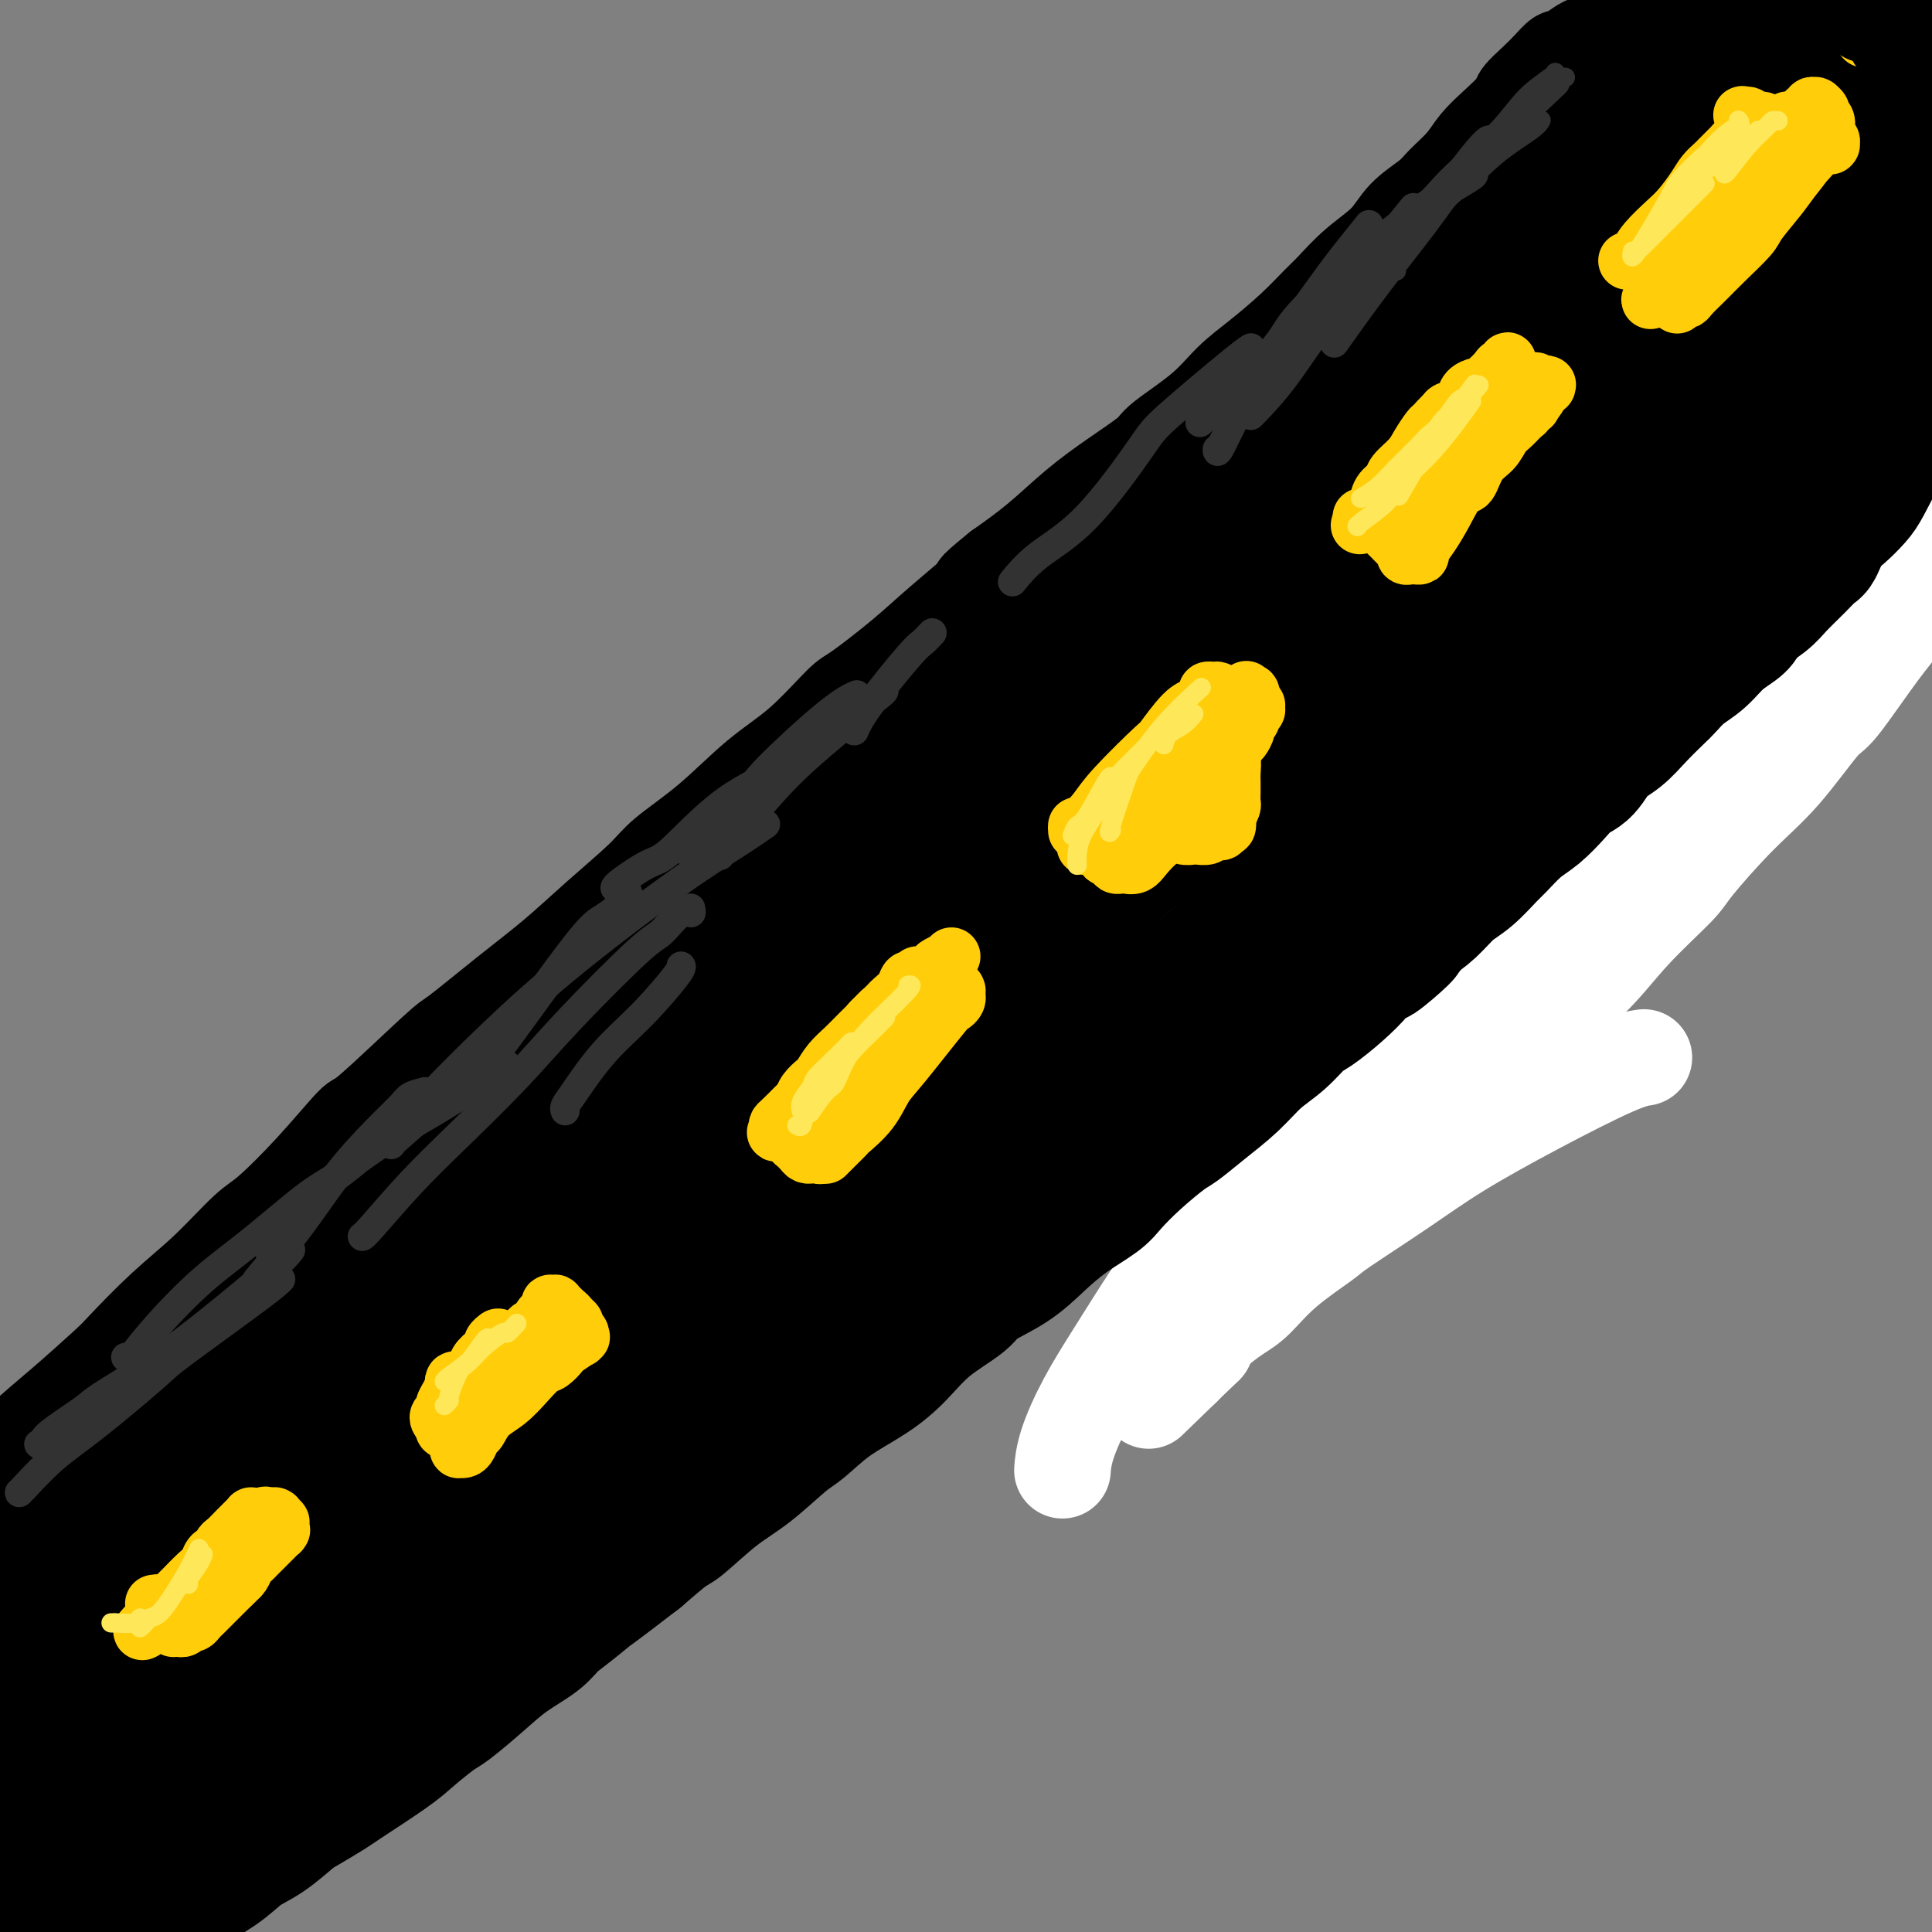 <svg viewBox='0 0 400 400' version='1.1' xmlns='http://www.w3.org/2000/svg' xmlns:xlink='http://www.w3.org/1999/xlink'><rect x="0" y="0" width="400" height="400" fill="#808080" stroke="none"/><g fill='none' stroke='rgb(0,0,0)' stroke-width='20' stroke-linecap='round' stroke-linejoin='round'><path d='M331,9c-0.443,-0.004 -0.886,-0.007 -1,0c-0.114,0.007 0.100,0.025 0,0c-0.100,-0.025 -0.516,-0.092 -1,0c-0.484,0.092 -1.038,0.345 -2,1c-0.962,0.655 -2.332,1.713 -3,2c-0.668,0.287 -0.635,-0.196 -1,0c-0.365,0.196 -1.129,1.069 -2,2c-0.871,0.931 -1.850,1.918 -3,3c-1.150,1.082 -2.470,2.259 -3,3c-0.530,0.741 -0.271,1.045 -1,2c-0.729,0.955 -2.447,2.562 -4,4c-1.553,1.438 -2.940,2.708 -4,4c-1.060,1.292 -1.793,2.606 -3,4c-1.207,1.394 -2.888,2.867 -4,4c-1.112,1.133 -1.656,1.924 -3,3c-1.344,1.076 -3.489,2.436 -5,4c-1.511,1.564 -2.390,3.333 -4,5c-1.610,1.667 -3.952,3.232 -6,5c-2.048,1.768 -3.803,3.738 -5,5c-1.197,1.262 -1.834,1.816 -3,3c-1.166,1.184 -2.859,3.000 -5,5c-2.141,2.000 -4.730,4.186 -7,6c-2.270,1.814 -4.222,3.257 -6,5c-1.778,1.743 -3.382,3.787 -6,6c-2.618,2.213 -6.248,4.597 -8,6c-1.752,1.403 -1.624,1.826 -3,3c-1.376,1.174 -4.255,3.098 -7,5c-2.745,1.902 -5.354,3.781 -8,6c-2.646,2.219 -5.327,4.777 -8,7c-2.673,2.223 -5.336,4.112 -8,6'/><path d='M207,118c-7.012,5.671 -3.540,3.349 -4,4c-0.460,0.651 -4.850,4.277 -8,7c-3.150,2.723 -5.059,4.545 -8,7c-2.941,2.455 -6.915,5.543 -9,7c-2.085,1.457 -2.281,1.281 -4,3c-1.719,1.719 -4.962,5.331 -8,8c-3.038,2.669 -5.870,4.395 -9,7c-3.130,2.605 -6.556,6.088 -10,9c-3.444,2.912 -6.905,5.254 -9,7c-2.095,1.746 -2.825,2.896 -5,5c-2.175,2.104 -5.797,5.162 -9,8c-3.203,2.838 -5.987,5.456 -9,8c-3.013,2.544 -6.255,5.015 -10,8c-3.745,2.985 -7.992,6.486 -10,8c-2.008,1.514 -1.776,1.043 -5,4c-3.224,2.957 -9.902,9.343 -13,12c-3.098,2.657 -2.615,1.583 -4,3c-1.385,1.417 -4.639,5.323 -8,9c-3.361,3.677 -6.830,7.125 -9,9c-2.170,1.875 -3.041,2.178 -5,4c-1.959,1.822 -5.008,5.164 -8,8c-2.992,2.836 -5.929,5.164 -9,8c-3.071,2.836 -6.278,6.178 -8,8c-1.722,1.822 -1.958,2.125 -4,4c-2.042,1.875 -5.888,5.322 -9,8c-3.112,2.678 -5.490,4.587 -8,7c-2.510,2.413 -5.150,5.332 -8,8c-2.850,2.668 -5.908,5.086 -9,8c-3.092,2.914 -6.217,6.323 -8,8c-1.783,1.677 -2.224,1.622 -4,3c-1.776,1.378 -4.888,4.189 -8,7'/><path d='M-32,332c-17.312,16.458 -8.093,8.102 -6,6c2.093,-2.102 -2.942,2.050 -6,5c-3.058,2.950 -4.139,4.698 -5,6c-0.861,1.302 -1.501,2.158 -2,3c-0.499,0.842 -0.857,1.669 -1,2c-0.143,0.331 -0.072,0.165 0,0'/><path d='M308,42c-0.026,0.064 -0.052,0.128 0,0c0.052,-0.128 0.182,-0.449 1,-1c0.818,-0.551 2.326,-1.331 3,-2c0.674,-0.669 0.516,-1.228 1,-2c0.484,-0.772 1.610,-1.759 3,-3c1.390,-1.241 3.043,-2.736 4,-4c0.957,-1.264 1.218,-2.295 2,-4c0.782,-1.705 2.086,-4.082 3,-5c0.914,-0.918 1.438,-0.375 2,-1c0.562,-0.625 1.161,-2.418 2,-4c0.839,-1.582 1.917,-2.954 3,-4c1.083,-1.046 2.170,-1.767 3,-3c0.830,-1.233 1.401,-2.977 2,-4c0.599,-1.023 1.226,-1.325 2,-2c0.774,-0.675 1.697,-1.721 3,-3c1.303,-1.279 2.987,-2.789 4,-4c1.013,-1.211 1.356,-2.124 2,-3c0.644,-0.876 1.591,-1.716 3,-3c1.409,-1.284 3.281,-3.013 4,-4c0.719,-0.987 0.287,-1.234 1,-2c0.713,-0.766 2.572,-2.052 4,-3c1.428,-0.948 2.425,-1.560 3,-2c0.575,-0.440 0.727,-0.710 1,-1c0.273,-0.290 0.665,-0.600 1,-1c0.335,-0.400 0.612,-0.891 1,-1c0.388,-0.109 0.889,0.164 1,0c0.111,-0.164 -0.166,-0.766 0,-1c0.166,-0.234 0.775,-0.102 1,0c0.225,0.102 0.064,0.172 0,0c-0.064,-0.172 -0.032,-0.586 0,-1'/><path d='M368,-26c5.167,-5.167 2.583,-2.583 0,0'/><path d='M339,171c0.113,0.452 0.226,0.905 0,1c-0.226,0.095 -0.792,-0.167 -1,0c-0.208,0.167 -0.060,0.762 0,1c0.060,0.238 0.030,0.119 0,0'/><path d='M341,170c0.429,-0.339 0.859,-0.678 1,-1c0.141,-0.322 -0.005,-0.628 0,-1c0.005,-0.372 0.161,-0.811 1,-2c0.839,-1.189 2.359,-3.127 4,-5c1.641,-1.873 3.402,-3.682 5,-6c1.598,-2.318 3.032,-5.147 5,-8c1.968,-2.853 4.469,-5.730 7,-9c2.531,-3.270 5.090,-6.931 7,-9c1.910,-2.069 3.171,-2.545 5,-5c1.829,-2.455 4.227,-6.888 7,-11c2.773,-4.112 5.921,-7.903 9,-12c3.079,-4.097 6.091,-8.498 8,-11c1.909,-2.502 2.717,-3.103 5,-6c2.283,-2.897 6.042,-8.091 9,-12c2.958,-3.909 5.115,-6.533 8,-10c2.885,-3.467 6.497,-7.777 8,-10c1.503,-2.223 0.898,-2.359 2,-4c1.102,-1.641 3.912,-4.788 6,-7c2.088,-2.212 3.454,-3.489 4,-4c0.546,-0.511 0.273,-0.255 0,0'/><path d='M360,149c0.126,0.448 0.251,0.895 0,1c-0.251,0.105 -0.880,-0.133 -1,0c-0.120,0.133 0.267,0.638 0,1c-0.267,0.362 -1.189,0.582 -2,1c-0.811,0.418 -1.512,1.036 -2,2c-0.488,0.964 -0.765,2.276 -1,3c-0.235,0.724 -0.429,0.861 -1,1c-0.571,0.139 -1.518,0.282 -2,1c-0.482,0.718 -0.499,2.013 -1,3c-0.501,0.987 -1.485,1.668 -2,2c-0.515,0.332 -0.560,0.315 -1,1c-0.440,0.685 -1.274,2.071 -2,3c-0.726,0.929 -1.346,1.400 -2,2c-0.654,0.600 -1.344,1.329 -2,2c-0.656,0.671 -1.278,1.286 -2,2c-0.722,0.714 -1.544,1.528 -2,2c-0.456,0.472 -0.545,0.602 -1,1c-0.455,0.398 -1.276,1.066 -2,2c-0.724,0.934 -1.353,2.136 -2,3c-0.647,0.864 -1.314,1.390 -2,2c-0.686,0.610 -1.391,1.305 -2,2c-0.609,0.695 -1.122,1.389 -2,2c-0.878,0.611 -2.122,1.139 -3,2c-0.878,0.861 -1.389,2.053 -2,3c-0.611,0.947 -1.322,1.647 -2,2c-0.678,0.353 -1.323,0.360 -2,1c-0.677,0.640 -1.388,1.914 -2,3c-0.612,1.086 -1.126,1.985 -2,3c-0.874,1.015 -2.107,2.147 -3,3c-0.893,0.853 -1.447,1.426 -2,2'/><path d='M395,95c0.090,0.436 0.180,0.871 0,1c-0.180,0.129 -0.630,-0.049 -1,0c-0.370,0.049 -0.661,0.326 -1,1c-0.339,0.674 -0.725,1.744 -1,2c-0.275,0.256 -0.440,-0.302 -1,0c-0.560,0.302 -1.516,1.464 -2,2c-0.484,0.536 -0.495,0.446 -1,1c-0.505,0.554 -1.503,1.750 -2,2c-0.497,0.250 -0.494,-0.448 -1,0c-0.506,0.448 -1.520,2.041 -2,3c-0.480,0.959 -0.425,1.285 -1,2c-0.575,0.715 -1.781,1.818 -3,3c-1.219,1.182 -2.453,2.442 -3,3c-0.547,0.558 -0.409,0.412 -1,1c-0.591,0.588 -1.913,1.909 -3,3c-1.087,1.091 -1.939,1.950 -3,3c-1.061,1.050 -2.331,2.290 -3,3c-0.669,0.710 -0.735,0.891 -2,2c-1.265,1.109 -3.727,3.146 -5,4c-1.273,0.854 -1.357,0.524 -2,1c-0.643,0.476 -1.844,1.757 -3,3c-1.156,1.243 -2.266,2.446 -3,3c-0.734,0.554 -1.092,0.457 -2,1c-0.908,0.543 -2.365,1.726 -4,3c-1.635,1.274 -3.449,2.641 -5,4c-1.551,1.359 -2.841,2.712 -4,4c-1.159,1.288 -2.188,2.511 -4,4c-1.812,1.489 -4.406,3.245 -7,5'/><path d='M325,159c-6.239,5.443 -2.337,3.051 -2,3c0.337,-0.051 -2.890,2.240 -5,4c-2.110,1.760 -3.101,2.991 -5,5c-1.899,2.009 -4.705,4.798 -6,6c-1.295,1.202 -1.079,0.819 -2,2c-0.921,1.181 -2.979,3.926 -5,6c-2.021,2.074 -4.006,3.477 -6,5c-1.994,1.523 -3.997,3.166 -6,5c-2.003,1.834 -4.008,3.861 -5,5c-0.992,1.139 -0.973,1.391 -3,3c-2.027,1.609 -6.100,4.575 -8,6c-1.900,1.425 -1.626,1.310 -3,2c-1.374,0.690 -4.396,2.186 -7,4c-2.604,1.814 -4.790,3.945 -6,5c-1.210,1.055 -1.445,1.032 -3,2c-1.555,0.968 -4.432,2.926 -7,5c-2.568,2.074 -4.828,4.265 -7,6c-2.172,1.735 -4.258,3.014 -7,5c-2.742,1.986 -6.141,4.678 -8,6c-1.859,1.322 -2.178,1.274 -4,3c-1.822,1.726 -5.149,5.225 -8,8c-2.851,2.775 -5.228,4.827 -8,7c-2.772,2.173 -5.939,4.467 -9,7c-3.061,2.533 -6.017,5.306 -8,7c-1.983,1.694 -2.995,2.310 -5,4c-2.005,1.690 -5.005,4.455 -8,7c-2.995,2.545 -5.985,4.870 -9,7c-3.015,2.130 -6.056,4.066 -9,6c-2.944,1.934 -5.793,3.867 -9,6c-3.207,2.133 -6.774,4.467 -9,6c-2.226,1.533 -3.113,2.267 -4,3'/><path d='M134,315c-24.277,18.352 -11.968,8.231 -9,6c2.968,-2.231 -3.405,3.427 -8,7c-4.595,3.573 -7.413,5.059 -9,6c-1.587,0.941 -1.943,1.336 -4,3c-2.057,1.664 -5.816,4.597 -9,7c-3.184,2.403 -5.795,4.276 -9,7c-3.205,2.724 -7.005,6.299 -9,8c-1.995,1.701 -2.186,1.527 -4,3c-1.814,1.473 -5.252,4.594 -8,7c-2.748,2.406 -4.804,4.098 -7,6c-2.196,1.902 -4.530,4.014 -7,6c-2.470,1.986 -5.076,3.846 -8,6c-2.924,2.154 -6.167,4.602 -8,6c-1.833,1.398 -2.257,1.745 -4,3c-1.743,1.255 -4.804,3.419 -8,6c-3.196,2.581 -6.526,5.581 -9,8c-2.474,2.419 -4.091,4.257 -7,7c-2.909,2.743 -7.109,6.392 -9,8c-1.891,1.608 -1.471,1.177 -3,3c-1.529,1.823 -5.005,5.901 -8,9c-2.995,3.099 -5.507,5.220 -8,8c-2.493,2.780 -4.967,6.219 -7,9c-2.033,2.781 -3.624,4.902 -5,7c-1.376,2.098 -2.536,4.171 -3,5c-0.464,0.829 -0.232,0.415 0,0'/></g>
<g fill='none' stroke='rgb(255,255,255)' stroke-width='20' stroke-linecap='round' stroke-linejoin='round'><path d='M220,304c-0.027,0.352 -0.054,0.705 0,0c0.054,-0.705 0.187,-2.466 1,-5c0.813,-2.534 2.304,-5.840 4,-9c1.696,-3.160 3.596,-6.173 6,-10c2.404,-3.827 5.313,-8.469 7,-11c1.687,-2.531 2.154,-2.951 4,-5c1.846,-2.049 5.072,-5.727 8,-9c2.928,-3.273 5.559,-6.139 9,-10c3.441,-3.861 7.691,-8.716 10,-11c2.309,-2.284 2.676,-1.998 5,-4c2.324,-2.002 6.604,-6.291 10,-10c3.396,-3.709 5.907,-6.836 9,-10c3.093,-3.164 6.768,-6.365 10,-9c3.232,-2.635 6.021,-4.705 9,-7c2.979,-2.295 6.146,-4.814 8,-6c1.854,-1.186 2.393,-1.039 4,-2c1.607,-0.961 4.280,-3.031 7,-5c2.720,-1.969 5.487,-3.836 8,-6c2.513,-2.164 4.771,-4.623 6,-6c1.229,-1.377 1.430,-1.671 3,-3c1.570,-1.329 4.508,-3.693 7,-6c2.492,-2.307 4.537,-4.558 7,-7c2.463,-2.442 5.345,-5.076 8,-8c2.655,-2.924 5.084,-6.136 8,-9c2.916,-2.864 6.320,-5.378 8,-7c1.680,-1.622 1.636,-2.352 3,-4c1.364,-1.648 4.137,-4.213 6,-6c1.863,-1.787 2.818,-2.796 4,-4c1.182,-1.204 2.591,-2.602 4,-4'/><path d='M403,111c10.083,-10.065 3.289,-3.229 1,-1c-2.289,2.229 -0.073,-0.149 1,-1c1.073,-0.851 1.005,-0.175 1,0c-0.005,0.175 0.054,-0.151 0,0c-0.054,0.151 -0.221,0.780 -1,2c-0.779,1.220 -2.172,3.030 -4,6c-1.828,2.970 -4.093,7.100 -6,10c-1.907,2.900 -3.457,4.570 -6,8c-2.543,3.430 -6.079,8.620 -8,11c-1.921,2.380 -2.228,1.948 -4,4c-1.772,2.052 -5.010,6.586 -8,10c-2.990,3.414 -5.733,5.709 -9,9c-3.267,3.291 -7.058,7.579 -9,10c-1.942,2.421 -2.035,2.973 -4,5c-1.965,2.027 -5.802,5.527 -9,9c-3.198,3.473 -5.757,6.918 -9,10c-3.243,3.082 -7.170,5.801 -11,9c-3.830,3.199 -7.563,6.877 -10,9c-2.437,2.123 -3.578,2.691 -6,5c-2.422,2.309 -6.125,6.357 -10,10c-3.875,3.643 -7.922,6.879 -11,10c-3.078,3.121 -5.187,6.126 -8,9c-2.813,2.874 -6.328,5.618 -8,7c-1.672,1.382 -1.499,1.403 -3,3c-1.501,1.597 -4.676,4.770 -7,7c-2.324,2.230 -3.798,3.515 -5,5c-1.202,1.485 -2.131,3.169 -3,4c-0.869,0.831 -1.677,0.809 -2,1c-0.323,0.191 -0.162,0.596 0,1'/><path d='M245,283c-15.721,15.237 -4.023,3.831 1,-1c5.023,-4.831 3.371,-3.087 3,-3c-0.371,0.087 0.538,-1.483 2,-3c1.462,-1.517 3.475,-2.982 5,-4c1.525,-1.018 2.560,-1.589 4,-3c1.440,-1.411 3.283,-3.662 6,-6c2.717,-2.338 6.307,-4.765 8,-6c1.693,-1.235 1.488,-1.280 4,-3c2.512,-1.720 7.742,-5.116 12,-8c4.258,-2.884 7.544,-5.256 12,-8c4.456,-2.744 10.081,-5.859 16,-9c5.919,-3.141 12.132,-6.307 16,-8c3.868,-1.693 5.391,-1.912 6,-2c0.609,-0.088 0.305,-0.044 0,0'/></g>
<g fill='none' stroke='rgb(0,0,0)' stroke-width='28' stroke-linecap='round' stroke-linejoin='round'><path d='M323,144c-0.026,0.398 -0.051,0.795 0,1c0.051,0.205 0.180,0.217 0,1c-0.180,0.783 -0.669,2.336 -1,3c-0.331,0.664 -0.503,0.439 -1,1c-0.497,0.561 -1.318,1.907 -2,3c-0.682,1.093 -1.225,1.933 -2,3c-0.775,1.067 -1.781,2.363 -2,3c-0.219,0.637 0.351,0.617 0,1c-0.351,0.383 -1.622,1.171 -2,2c-0.378,0.829 0.138,1.699 0,2c-0.138,0.301 -0.930,0.031 -1,0c-0.070,-0.031 0.581,0.175 1,0c0.419,-0.175 0.605,-0.733 1,-1c0.395,-0.267 0.998,-0.245 2,-1c1.002,-0.755 2.404,-2.289 3,-3c0.596,-0.711 0.386,-0.600 1,-1c0.614,-0.400 2.050,-1.310 3,-2c0.950,-0.690 1.412,-1.161 2,-2c0.588,-0.839 1.301,-2.048 2,-3c0.699,-0.952 1.382,-1.647 2,-2c0.618,-0.353 1.171,-0.364 2,-1c0.829,-0.636 1.936,-1.898 3,-3c1.064,-1.102 2.086,-2.044 3,-3c0.914,-0.956 1.719,-1.926 3,-3c1.281,-1.074 3.037,-2.251 4,-3c0.963,-0.749 1.132,-1.071 2,-2c0.868,-0.929 2.434,-2.464 4,-4'/><path d='M350,130c6.444,-5.686 4.053,-3.902 4,-4c-0.053,-0.098 2.232,-2.080 4,-4c1.768,-1.920 3.020,-3.779 4,-5c0.980,-1.221 1.688,-1.804 3,-3c1.312,-1.196 3.228,-3.004 5,-5c1.772,-1.996 3.399,-4.179 5,-6c1.601,-1.821 3.175,-3.279 5,-5c1.825,-1.721 3.902,-3.706 5,-5c1.098,-1.294 1.218,-1.898 2,-3c0.782,-1.102 2.226,-2.703 4,-5c1.774,-2.297 3.879,-5.290 5,-7c1.121,-1.710 1.260,-2.138 2,-3c0.740,-0.862 2.083,-2.158 3,-3c0.917,-0.842 1.409,-1.230 2,-2c0.591,-0.770 1.283,-1.924 2,-3c0.717,-1.076 1.460,-2.075 2,-3c0.540,-0.925 0.877,-1.776 1,-2c0.123,-0.224 0.030,0.179 0,0c-0.030,-0.179 0.002,-0.941 0,-1c-0.002,-0.059 -0.037,0.583 0,1c0.037,0.417 0.146,0.608 0,1c-0.146,0.392 -0.548,0.985 -1,2c-0.452,1.015 -0.954,2.452 -2,4c-1.046,1.548 -2.636,3.208 -4,5c-1.364,1.792 -2.504,3.718 -3,5c-0.496,1.282 -0.350,1.921 -1,3c-0.650,1.079 -2.098,2.598 -3,4c-0.902,1.402 -1.258,2.686 -2,4c-0.742,1.314 -1.871,2.657 -3,4'/><path d='M389,94c-3.067,5.353 -1.234,2.237 -1,2c0.234,-0.237 -1.132,2.406 -2,4c-0.868,1.594 -1.240,2.138 -2,3c-0.760,0.862 -1.910,2.043 -3,3c-1.090,0.957 -2.119,1.691 -3,3c-0.881,1.309 -1.613,3.193 -2,4c-0.387,0.807 -0.430,0.538 -1,1c-0.570,0.462 -1.666,1.656 -3,3c-1.334,1.344 -2.905,2.837 -4,4c-1.095,1.163 -1.713,1.995 -3,3c-1.287,1.005 -3.243,2.183 -4,3c-0.757,0.817 -0.314,1.273 -1,2c-0.686,0.727 -2.500,1.726 -4,3c-1.500,1.274 -2.687,2.822 -4,4c-1.313,1.178 -2.752,1.985 -4,3c-1.248,1.015 -2.305,2.237 -3,3c-0.695,0.763 -1.029,1.065 -2,2c-0.971,0.935 -2.581,2.501 -4,4c-1.419,1.499 -2.647,2.931 -4,4c-1.353,1.069 -2.830,1.774 -4,3c-1.170,1.226 -2.034,2.973 -3,4c-0.966,1.027 -2.034,1.333 -3,2c-0.966,0.667 -1.829,1.696 -3,3c-1.171,1.304 -2.651,2.884 -4,4c-1.349,1.116 -2.566,1.767 -4,3c-1.434,1.233 -3.086,3.047 -4,4c-0.914,0.953 -1.090,1.045 -2,2c-0.910,0.955 -2.553,2.771 -4,4c-1.447,1.229 -2.697,1.869 -4,3c-1.303,1.131 -2.658,2.752 -4,4c-1.342,1.248 -2.671,2.124 -4,3'/><path d='M292,191c-13.197,12.616 -4.190,5.156 -2,3c2.190,-2.156 -2.437,0.992 -5,3c-2.563,2.008 -3.062,2.876 -4,4c-0.938,1.124 -2.315,2.505 -4,4c-1.685,1.495 -3.677,3.105 -5,4c-1.323,0.895 -1.976,1.074 -3,2c-1.024,0.926 -2.417,2.598 -4,4c-1.583,1.402 -3.355,2.533 -5,4c-1.645,1.467 -3.163,3.269 -5,5c-1.837,1.731 -3.994,3.391 -6,5c-2.006,1.609 -3.861,3.168 -5,4c-1.139,0.832 -1.563,0.938 -3,2c-1.437,1.062 -3.888,3.080 -6,5c-2.112,1.920 -3.884,3.741 -5,5c-1.116,1.259 -1.574,1.954 -3,3c-1.426,1.046 -3.820,2.442 -6,4c-2.180,1.558 -4.147,3.279 -6,5c-1.853,1.721 -3.593,3.443 -6,5c-2.407,1.557 -5.480,2.950 -7,4c-1.520,1.050 -1.486,1.756 -3,3c-1.514,1.244 -4.576,3.026 -7,5c-2.424,1.974 -4.210,4.139 -6,6c-1.790,1.861 -3.583,3.418 -6,5c-2.417,1.582 -5.459,3.190 -8,5c-2.541,1.810 -4.583,3.823 -6,5c-1.417,1.177 -2.211,1.517 -4,3c-1.789,1.483 -4.573,4.110 -7,6c-2.427,1.890 -4.496,3.043 -7,5c-2.504,1.957 -5.443,4.719 -7,6c-1.557,1.281 -1.730,1.080 -3,2c-1.270,0.920 -3.635,2.960 -6,5'/><path d='M132,322c-15.992,12.332 -8.471,6.163 -7,5c1.471,-1.163 -3.108,2.679 -6,5c-2.892,2.321 -4.098,3.119 -5,4c-0.902,0.881 -1.499,1.844 -3,3c-1.501,1.156 -3.907,2.504 -6,4c-2.093,1.496 -3.874,3.138 -6,5c-2.126,1.862 -4.598,3.942 -6,5c-1.402,1.058 -1.734,1.094 -3,2c-1.266,0.906 -3.466,2.684 -5,4c-1.534,1.316 -2.400,2.171 -5,4c-2.600,1.829 -6.932,4.632 -9,6c-2.068,1.368 -1.872,1.299 -3,2c-1.128,0.701 -3.578,2.171 -5,3c-1.422,0.829 -1.814,1.018 -3,2c-1.186,0.982 -3.166,2.758 -5,4c-1.834,1.242 -3.523,1.950 -5,3c-1.477,1.050 -2.742,2.444 -5,4c-2.258,1.556 -5.508,3.275 -7,4c-1.492,0.725 -1.224,0.454 -2,1c-0.776,0.546 -2.595,1.907 -4,3c-1.405,1.093 -2.396,1.917 -4,3c-1.604,1.083 -3.822,2.426 -5,3c-1.178,0.574 -1.316,0.378 -2,1c-0.684,0.622 -1.913,2.062 -3,3c-1.087,0.938 -2.031,1.376 -3,2c-0.969,0.624 -1.961,1.436 -3,2c-1.039,0.564 -2.124,0.880 -3,1c-0.876,0.120 -1.544,0.042 -2,0c-0.456,-0.042 -0.700,-0.050 -1,0c-0.300,0.050 -0.657,0.157 -1,0c-0.343,-0.157 -0.671,-0.579 -1,-1'/><path d='M4,409c-1.403,0.012 -0.910,0.043 -1,-1c-0.090,-1.043 -0.764,-3.159 -1,-4c-0.236,-0.841 -0.036,-0.407 0,-2c0.036,-1.593 -0.092,-5.214 0,-9c0.092,-3.786 0.406,-7.738 1,-11c0.594,-3.262 1.470,-5.832 2,-9c0.530,-3.168 0.715,-6.932 1,-9c0.285,-2.068 0.669,-2.441 1,-4c0.331,-1.559 0.610,-4.304 1,-8c0.390,-3.696 0.892,-8.343 1,-11c0.108,-2.657 -0.178,-3.323 0,-4c0.178,-0.677 0.818,-1.364 1,-3c0.182,-1.636 -0.096,-4.220 0,-6c0.096,-1.780 0.565,-2.756 1,-4c0.435,-1.244 0.834,-2.757 1,-4c0.166,-1.243 0.097,-2.217 0,-3c-0.097,-0.783 -0.222,-1.377 0,-2c0.222,-0.623 0.792,-1.276 1,-2c0.208,-0.724 0.056,-1.519 0,-2c-0.056,-0.481 -0.015,-0.647 0,-1c0.015,-0.353 0.004,-0.894 0,-1c-0.004,-0.106 0.000,0.221 0,0c-0.000,-0.221 -0.004,-0.992 0,-1c0.004,-0.008 0.016,0.748 0,1c-0.016,0.252 -0.059,0.002 0,0c0.059,-0.002 0.220,0.245 0,1c-0.220,0.755 -0.822,2.017 -1,3c-0.178,0.983 0.067,1.688 0,3c-0.067,1.312 -0.448,3.232 -1,6c-0.552,2.768 -1.276,6.384 -2,10'/><path d='M9,332c-0.558,4.179 0.047,3.627 0,6c-0.047,2.373 -0.745,7.671 -1,12c-0.255,4.329 -0.065,7.689 0,11c0.065,3.311 0.006,6.574 0,10c-0.006,3.426 0.040,7.016 0,9c-0.040,1.984 -0.165,2.364 0,4c0.165,1.636 0.621,4.528 1,7c0.379,2.472 0.680,4.523 1,6c0.320,1.477 0.660,2.380 1,3c0.340,0.620 0.682,0.956 1,1c0.318,0.044 0.614,-0.203 1,0c0.386,0.203 0.862,0.858 2,0c1.138,-0.858 2.937,-3.229 5,-6c2.063,-2.771 4.390,-5.943 7,-10c2.610,-4.057 5.503,-9.000 7,-12c1.497,-3.000 1.598,-4.057 4,-8c2.402,-3.943 7.105,-10.773 11,-16c3.895,-5.227 6.984,-8.852 11,-14c4.016,-5.148 8.961,-11.819 12,-15c3.039,-3.181 4.173,-2.872 8,-6c3.827,-3.128 10.349,-9.694 16,-15c5.651,-5.306 10.433,-9.353 16,-14c5.567,-4.647 11.918,-9.895 18,-15c6.082,-5.105 11.894,-10.067 19,-16c7.106,-5.933 15.506,-12.838 20,-17c4.494,-4.162 5.082,-5.583 10,-10c4.918,-4.417 14.166,-11.830 22,-19c7.834,-7.170 14.255,-14.097 23,-22c8.745,-7.903 19.816,-16.782 26,-22c6.184,-5.218 7.481,-6.777 13,-12c5.519,-5.223 15.259,-14.112 25,-23'/><path d='M288,129c37.936,-33.463 24.778,-21.621 25,-22c0.222,-0.379 13.826,-12.978 24,-22c10.174,-9.022 16.917,-14.466 21,-18c4.083,-3.534 5.505,-5.158 9,-8c3.495,-2.842 9.064,-6.903 13,-10c3.936,-3.097 6.238,-5.230 8,-7c1.762,-1.770 2.985,-3.179 4,-4c1.015,-0.821 1.821,-1.056 2,-1c0.179,0.056 -0.270,0.402 0,0c0.270,-0.402 1.260,-1.551 0,0c-1.260,1.551 -4.768,5.804 -9,11c-4.232,5.196 -9.187,11.337 -12,15c-2.813,3.663 -3.485,4.848 -6,8c-2.515,3.152 -6.874,8.272 -11,13c-4.126,4.728 -8.019,9.063 -12,14c-3.981,4.937 -8.051,10.476 -13,17c-4.949,6.524 -10.776,14.033 -14,18c-3.224,3.967 -3.844,4.394 -7,8c-3.156,3.606 -8.848,10.393 -14,16c-5.152,5.607 -9.764,10.036 -14,14c-4.236,3.964 -8.094,7.465 -13,12c-4.906,4.535 -10.859,10.103 -14,13c-3.141,2.897 -3.470,3.121 -7,6c-3.530,2.879 -10.260,8.413 -16,13c-5.740,4.587 -10.489,8.227 -15,12c-4.511,3.773 -8.783,7.680 -14,12c-5.217,4.320 -11.378,9.055 -15,12c-3.622,2.945 -4.706,4.101 -8,7c-3.294,2.899 -8.798,7.543 -14,12c-5.202,4.457 -10.101,8.729 -15,13'/><path d='M151,283c-18.365,15.346 -12.277,10.211 -13,11c-0.723,0.789 -8.257,7.502 -12,11c-3.743,3.498 -3.695,3.780 -6,6c-2.305,2.220 -6.961,6.376 -11,10c-4.039,3.624 -7.459,6.715 -11,10c-3.541,3.285 -7.201,6.765 -11,10c-3.799,3.235 -7.735,6.224 -10,8c-2.265,1.776 -2.858,2.340 -5,4c-2.142,1.660 -5.832,4.417 -9,7c-3.168,2.583 -5.815,4.992 -8,7c-2.185,2.008 -3.908,3.613 -6,5c-2.092,1.387 -4.551,2.554 -7,4c-2.449,1.446 -4.887,3.172 -6,4c-1.113,0.828 -0.900,0.759 -2,1c-1.100,0.241 -3.513,0.794 -5,1c-1.487,0.206 -2.048,0.065 -3,0c-0.952,-0.065 -2.293,-0.056 -3,0c-0.707,0.056 -0.779,0.158 -1,0c-0.221,-0.158 -0.592,-0.577 -1,-1c-0.408,-0.423 -0.852,-0.851 -1,-2c-0.148,-1.149 0.001,-3.020 0,-4c-0.001,-0.980 -0.153,-1.068 0,-3c0.153,-1.932 0.611,-5.709 1,-9c0.389,-3.291 0.707,-6.095 1,-9c0.293,-2.905 0.559,-5.909 1,-8c0.441,-2.091 1.058,-3.267 1,-5c-0.058,-1.733 -0.789,-4.022 -1,-5c-0.211,-0.978 0.098,-0.643 0,-1c-0.098,-0.357 -0.603,-1.404 -1,-2c-0.397,-0.596 -0.685,-0.742 -1,-1c-0.315,-0.258 -0.658,-0.629 -1,-1'/><path d='M20,331c-1.085,-1.722 -1.797,-1.028 -2,-1c-0.203,0.028 0.102,-0.609 0,-1c-0.102,-0.391 -0.613,-0.537 -1,-1c-0.387,-0.463 -0.650,-1.242 -1,-2c-0.350,-0.758 -0.785,-1.493 -1,-2c-0.215,-0.507 -0.208,-0.786 0,-2c0.208,-1.214 0.618,-3.364 1,-5c0.382,-1.636 0.738,-2.757 1,-4c0.262,-1.243 0.431,-2.607 1,-4c0.569,-1.393 1.537,-2.815 2,-4c0.463,-1.185 0.421,-2.132 1,-3c0.579,-0.868 1.779,-1.656 4,-4c2.221,-2.344 5.461,-6.245 7,-8c1.539,-1.755 1.376,-1.365 3,-3c1.624,-1.635 5.035,-5.296 7,-7c1.965,-1.704 2.484,-1.450 4,-3c1.516,-1.550 4.029,-4.905 7,-8c2.971,-3.095 6.400,-5.930 10,-9c3.600,-3.070 7.370,-6.374 12,-10c4.630,-3.626 10.120,-7.575 13,-10c2.880,-2.425 3.151,-3.328 6,-6c2.849,-2.672 8.276,-7.115 13,-11c4.724,-3.885 8.745,-7.212 13,-11c4.255,-3.788 8.745,-8.038 13,-12c4.255,-3.962 8.276,-7.635 13,-12c4.724,-4.365 10.151,-9.422 13,-12c2.849,-2.578 3.120,-2.677 6,-5c2.880,-2.323 8.370,-6.870 13,-11c4.630,-4.130 8.400,-7.843 11,-10c2.600,-2.157 4.028,-2.759 7,-5c2.972,-2.241 7.486,-6.120 12,-10'/><path d='M208,135c29.408,-25.761 14.928,-12.665 12,-10c-2.928,2.665 5.696,-5.102 12,-10c6.304,-4.898 10.290,-6.929 12,-8c1.710,-1.071 1.145,-1.183 5,-4c3.855,-2.817 12.129,-8.338 16,-11c3.871,-2.662 3.339,-2.466 5,-4c1.661,-1.534 5.516,-4.798 10,-8c4.484,-3.202 9.596,-6.343 11,-7c1.404,-0.657 -0.900,1.169 5,-3c5.900,-4.169 20.003,-14.334 26,-19c5.997,-4.666 3.887,-3.835 4,-4c0.113,-0.165 2.450,-1.327 5,-3c2.550,-1.673 5.312,-3.859 8,-6c2.688,-2.141 5.302,-4.238 8,-6c2.698,-1.762 5.481,-3.190 8,-5c2.519,-1.810 4.774,-4.001 7,-6c2.226,-1.999 4.421,-3.806 6,-5c1.579,-1.194 2.540,-1.777 4,-3c1.460,-1.223 3.418,-3.088 5,-5c1.582,-1.912 2.788,-3.871 4,-5c1.212,-1.129 2.431,-1.428 3,-2c0.569,-0.572 0.489,-1.418 1,-2c0.511,-0.582 1.613,-0.901 2,-1c0.387,-0.099 0.058,0.021 0,0c-0.058,-0.021 0.156,-0.182 0,0c-0.156,0.182 -0.681,0.709 -1,1c-0.319,0.291 -0.432,0.348 -1,1c-0.568,0.652 -1.591,1.901 -3,3c-1.409,1.099 -3.205,2.050 -5,3'/><path d='M377,6c-3.460,2.543 -7.111,4.900 -9,6c-1.889,1.100 -2.015,0.942 -4,2c-1.985,1.058 -5.828,3.332 -9,5c-3.172,1.668 -5.674,2.730 -8,4c-2.326,1.270 -4.477,2.750 -7,4c-2.523,1.250 -5.419,2.272 -7,3c-1.581,0.728 -1.846,1.163 -3,2c-1.154,0.837 -3.197,2.075 -5,3c-1.803,0.925 -3.366,1.537 -6,3c-2.634,1.463 -6.338,3.776 -8,5c-1.662,1.224 -1.282,1.359 -2,2c-0.718,0.641 -2.534,1.787 -4,3c-1.466,1.213 -2.582,2.494 -4,4c-1.418,1.506 -3.138,3.236 -4,4c-0.862,0.764 -0.867,0.562 -2,2c-1.133,1.438 -3.395,4.518 -6,7c-2.605,2.482 -5.553,4.368 -8,7c-2.447,2.632 -4.392,6.010 -7,9c-2.608,2.990 -5.880,5.591 -9,9c-3.120,3.409 -6.089,7.625 -8,10c-1.911,2.375 -2.765,2.909 -5,5c-2.235,2.091 -5.851,5.738 -9,9c-3.149,3.262 -5.830,6.140 -9,10c-3.170,3.860 -6.829,8.701 -9,11c-2.171,2.299 -2.853,2.056 -5,4c-2.147,1.944 -5.758,6.073 -9,10c-3.242,3.927 -6.117,7.650 -9,11c-2.883,3.350 -5.776,6.325 -9,10c-3.224,3.675 -6.778,8.050 -9,11c-2.222,2.950 -3.111,4.475 -4,6'/><path d='M180,187c-21.334,23.682 -12.171,13.388 -11,12c1.171,-1.388 -5.652,6.132 -10,11c-4.348,4.868 -6.221,7.086 -10,11c-3.779,3.914 -9.465,9.525 -12,12c-2.535,2.475 -1.918,1.815 -4,4c-2.082,2.185 -6.863,7.216 -11,11c-4.137,3.784 -7.631,6.321 -11,9c-3.369,2.679 -6.613,5.500 -11,9c-4.387,3.500 -9.917,7.680 -12,9c-2.083,1.320 -0.719,-0.221 -6,4c-5.281,4.221 -17.207,14.205 -23,19c-5.793,4.795 -5.454,4.402 -6,5c-0.546,0.598 -1.977,2.186 -5,5c-3.023,2.814 -7.639,6.855 -10,9c-2.361,2.145 -2.468,2.396 -4,4c-1.532,1.604 -4.487,4.562 -7,7c-2.513,2.438 -4.582,4.355 -6,6c-1.418,1.645 -2.185,3.019 -3,4c-0.815,0.981 -1.676,1.570 -2,2c-0.324,0.430 -0.109,0.700 0,1c0.109,0.300 0.114,0.631 0,1c-0.114,0.369 -0.345,0.778 1,0c1.345,-0.778 4.266,-2.743 6,-4c1.734,-1.257 2.281,-1.806 6,-5c3.719,-3.194 10.611,-9.031 17,-16c6.389,-6.969 12.276,-15.069 19,-23c6.724,-7.931 14.287,-15.693 23,-25c8.713,-9.307 18.577,-20.160 24,-26c5.423,-5.840 6.407,-6.669 12,-12c5.593,-5.331 15.797,-15.166 26,-25'/><path d='M150,206c21.320,-21.930 22.621,-21.256 29,-26c6.379,-4.744 17.836,-14.906 30,-24c12.164,-9.094 25.034,-17.122 32,-22c6.966,-4.878 8.028,-6.608 15,-11c6.972,-4.392 19.854,-11.445 31,-18c11.146,-6.555 20.554,-12.612 30,-18c9.446,-5.388 18.929,-10.109 29,-16c10.071,-5.891 20.731,-12.953 27,-17c6.269,-4.047 8.146,-5.080 13,-8c4.854,-2.920 12.684,-7.726 23,-14c10.316,-6.274 23.117,-14.016 29,-18c5.883,-3.984 4.849,-4.210 7,-6c2.151,-1.790 7.489,-5.145 10,-7c2.511,-1.855 2.196,-2.211 3,-3c0.804,-0.789 2.727,-2.013 4,-3c1.273,-0.987 1.896,-1.738 2,-2c0.104,-0.262 -0.312,-0.034 -1,0c-0.688,0.034 -1.647,-0.125 -2,0c-0.353,0.125 -0.101,0.534 -1,1c-0.899,0.466 -2.949,0.987 -7,3c-4.051,2.013 -10.102,5.517 -15,8c-4.898,2.483 -8.641,3.945 -14,7c-5.359,3.055 -12.332,7.703 -16,10c-3.668,2.297 -4.031,2.241 -8,5c-3.969,2.759 -11.544,8.332 -18,13c-6.456,4.668 -11.794,8.432 -18,13c-6.206,4.568 -13.282,9.939 -17,13c-3.718,3.061 -4.079,3.810 -8,7c-3.921,3.190 -11.402,8.820 -18,14c-6.598,5.180 -12.314,9.908 -18,15c-5.686,5.092 -11.343,10.546 -17,16'/><path d='M286,118c-13.413,11.604 -16.444,14.613 -19,17c-2.556,2.387 -4.635,4.151 -9,8c-4.365,3.849 -11.015,9.784 -17,15c-5.985,5.216 -11.306,9.712 -16,14c-4.694,4.288 -8.760,8.368 -14,13c-5.240,4.632 -11.653,9.816 -15,13c-3.347,3.184 -3.628,4.369 -7,8c-3.372,3.631 -9.837,9.709 -15,15c-5.163,5.291 -9.025,9.797 -13,14c-3.975,4.203 -8.062,8.104 -12,12c-3.938,3.896 -7.727,7.787 -10,10c-2.273,2.213 -3.029,2.749 -5,5c-1.971,2.251 -5.158,6.217 -8,9c-2.842,2.783 -5.338,4.385 -7,6c-1.662,1.615 -2.488,3.245 -3,4c-0.512,0.755 -0.709,0.636 -1,1c-0.291,0.364 -0.675,1.210 0,0c0.675,-1.210 2.409,-4.477 4,-7c1.591,-2.523 3.040,-4.304 6,-9c2.960,-4.696 7.432,-12.309 14,-22c6.568,-9.691 15.233,-21.460 20,-28c4.767,-6.540 5.637,-7.853 11,-15c5.363,-7.147 15.221,-20.130 24,-31c8.779,-10.870 16.481,-19.628 27,-30c10.519,-10.372 23.857,-22.359 31,-29c7.143,-6.641 8.092,-7.935 15,-14c6.908,-6.065 19.777,-16.901 31,-26c11.223,-9.099 20.802,-16.459 30,-23c9.198,-6.541 18.015,-12.261 26,-17c7.985,-4.739 15.139,-8.497 21,-12c5.861,-3.503 10.431,-6.752 15,-10'/><path d='M390,9c15.018,-10.081 6.563,-4.285 6,-4c-0.563,0.285 6.767,-4.943 11,-8c4.233,-3.057 5.370,-3.944 7,-5c1.630,-1.056 3.755,-2.283 5,-3c1.245,-0.717 1.612,-0.925 2,-1c0.388,-0.075 0.799,-0.018 1,0c0.201,0.018 0.194,-0.005 0,0c-0.194,0.005 -0.574,0.037 -1,0c-0.426,-0.037 -0.899,-0.145 -1,0c-0.101,0.145 0.171,0.542 -1,1c-1.171,0.458 -3.786,0.976 -5,1c-1.214,0.024 -1.026,-0.447 -2,0c-0.974,0.447 -3.108,1.811 -6,3c-2.892,1.189 -6.541,2.203 -9,3c-2.459,0.797 -3.728,1.377 -6,2c-2.272,0.623 -5.547,1.287 -9,2c-3.453,0.713 -7.084,1.473 -10,2c-2.916,0.527 -5.117,0.819 -7,1c-1.883,0.181 -3.449,0.251 -5,0c-1.551,-0.251 -3.089,-0.823 -4,-1c-0.911,-0.177 -1.197,0.040 -2,0c-0.803,-0.040 -2.124,-0.337 -3,-1c-0.876,-0.663 -1.305,-1.690 -2,-2c-0.695,-0.310 -1.654,0.099 -2,0c-0.346,-0.099 -0.078,-0.705 0,-1c0.078,-0.295 -0.033,-0.280 0,0c0.033,0.280 0.211,0.827 0,1c-0.211,0.173 -0.809,-0.026 -1,1c-0.191,1.026 0.026,3.276 0,5c-0.026,1.724 -0.293,2.921 0,6c0.293,3.079 1.147,8.039 2,13'/><path d='M348,24c0.333,4.000 0.167,2.000 0,0'/></g>
<g fill='none' stroke='rgb(50,50,50)' stroke-width='4' stroke-linecap='round' stroke-linejoin='round'><path d='M289,56c0.000,0.000 0.100,0.100 0.1,0.1'/><path d='M284,54c-0.118,0.205 -0.235,0.410 1,-1c1.235,-1.410 3.823,-4.434 7,-7c3.177,-2.566 6.942,-4.674 10,-7c3.058,-2.326 5.407,-4.871 8,-7c2.593,-2.129 5.429,-3.842 7,-5c1.571,-1.158 1.877,-1.759 2,-2c0.123,-0.241 0.061,-0.120 0,0'/><path d='M324,16c0.082,0.015 0.164,0.030 0,0c-0.164,-0.030 -0.574,-0.105 -2,1c-1.426,1.105 -3.867,3.389 -6,6c-2.133,2.611 -3.959,5.549 -7,9c-3.041,3.451 -7.297,7.415 -9,9c-1.703,1.585 -0.851,0.793 0,0'/><path d='M276,68c0.068,-0.017 0.136,-0.034 0,0c-0.136,0.034 -0.477,0.120 0,-1c0.477,-1.120 1.771,-3.447 4,-6c2.229,-2.553 5.391,-5.334 8,-8c2.609,-2.666 4.664,-5.218 7,-8c2.336,-2.782 4.953,-5.795 6,-7c1.047,-1.205 0.523,-0.603 0,0'/><path d='M322,15c0.034,0.109 0.068,0.219 -1,1c-1.068,0.781 -3.239,2.234 -5,4c-1.761,1.766 -3.111,3.844 -6,7c-2.889,3.156 -7.316,7.388 -10,10c-2.684,2.612 -3.624,3.603 -4,4c-0.376,0.397 -0.188,0.198 0,0'/><path d='M284,60c-0.526,0.724 -1.051,1.448 0,0c1.051,-1.448 3.679,-5.068 5,-7c1.321,-1.932 1.333,-2.178 4,-6c2.667,-3.822 7.987,-11.221 11,-15c3.013,-3.779 3.718,-3.937 4,-4c0.282,-0.063 0.141,-0.032 0,0'/></g>
<g fill='none' stroke='rgb(50,50,50)' stroke-width='6' stroke-linecap='round' stroke-linejoin='round'><path d='M210,120c-0.346,0.428 -0.692,0.856 0,0c0.692,-0.856 2.423,-2.996 5,-5c2.577,-2.004 6.001,-3.872 10,-8c3.999,-4.128 8.574,-10.518 11,-14c2.426,-3.482 2.702,-4.057 6,-7c3.298,-2.943 9.619,-8.254 13,-11c3.381,-2.746 3.823,-2.927 4,-3c0.177,-0.073 0.088,-0.036 0,0'/><path d='M303,37c0.109,0.047 0.217,0.095 0,0c-0.217,-0.095 -0.760,-0.332 -2,1c-1.240,1.332 -3.178,4.233 -6,8c-2.822,3.767 -6.529,8.399 -10,13c-3.471,4.601 -6.706,9.172 -8,11c-1.294,1.828 -0.647,0.914 0,0'/><path d='M259,86c0.020,-0.026 0.039,-0.052 0,0c-0.039,0.052 -0.138,0.182 1,-1c1.138,-1.182 3.511,-3.678 6,-7c2.489,-3.322 5.093,-7.471 10,-14c4.907,-6.529 12.116,-15.437 15,-19c2.884,-3.563 1.442,-1.782 0,0'/><path d='M321,18c-0.343,0.314 -0.686,0.628 0,0c0.686,-0.628 2.401,-2.199 -1,1c-3.401,3.199 -11.917,11.169 -16,15c-4.083,3.831 -3.734,3.522 -6,6c-2.266,2.478 -7.149,7.744 -10,11c-2.851,3.256 -3.672,4.502 -4,5c-0.328,0.498 -0.164,0.249 0,0'/><path d='M252,93c-0.016,0.527 -0.032,1.055 1,-1c1.032,-2.055 3.111,-6.691 7,-13c3.889,-6.309 9.589,-14.289 13,-19c3.411,-4.711 4.534,-6.153 6,-8c1.466,-1.847 3.276,-4.099 4,-5c0.724,-0.901 0.362,-0.450 0,0'/><path d='M305,36c0.197,0.064 0.394,0.128 -1,1c-1.394,0.872 -4.379,2.551 -8,5c-3.621,2.449 -7.876,5.667 -13,10c-5.124,4.333 -11.116,9.780 -14,13c-2.884,3.220 -2.661,4.213 -6,8c-3.339,3.787 -10.240,10.368 -13,13c-2.760,2.632 -1.380,1.316 0,0'/><path d='M128,184c-0.594,0.008 -1.187,0.015 0,-1c1.187,-1.015 4.155,-3.054 6,-4c1.845,-0.946 2.567,-0.800 5,-3c2.433,-2.200 6.578,-6.746 11,-10c4.422,-3.254 9.121,-5.215 11,-6c1.879,-0.785 0.940,-0.392 0,0'/><path d='M193,131c-0.724,0.769 -1.448,1.537 -2,2c-0.552,0.463 -0.931,0.619 -3,3c-2.069,2.381 -5.826,6.987 -8,10c-2.174,3.013 -2.764,4.432 -3,5c-0.236,0.568 -0.118,0.284 0,0'/><path d='M143,177c0.565,-0.050 1.129,-0.100 1,0c-0.129,0.100 -0.952,0.349 1,-2c1.952,-2.349 6.678,-7.295 9,-10c2.322,-2.705 2.241,-3.168 5,-6c2.759,-2.832 8.358,-8.032 12,-11c3.642,-2.968 5.326,-3.705 6,-4c0.674,-0.295 0.337,-0.147 0,0'/><path d='M183,143c-0.034,0.001 -0.067,0.003 0,0c0.067,-0.003 0.235,-0.010 -1,1c-1.235,1.010 -3.874,3.036 -5,4c-1.126,0.964 -0.741,0.866 -2,2c-1.259,1.134 -4.162,3.500 -7,6c-2.838,2.500 -5.610,5.135 -9,9c-3.390,3.865 -7.397,8.962 -9,11c-1.603,2.038 -0.801,1.019 0,0'/><path d='M56,260c0.214,-0.156 0.428,-0.311 1,-1c0.572,-0.689 1.502,-1.911 2,-3c0.498,-1.089 0.565,-2.046 2,-4c1.435,-1.954 4.239,-4.906 8,-8c3.761,-3.094 8.480,-6.329 11,-8c2.520,-1.671 2.840,-1.778 5,-3c2.160,-1.222 6.158,-3.560 10,-6c3.842,-2.440 7.526,-4.983 9,-6c1.474,-1.017 0.737,-0.509 0,0'/><path d='M130,185c-0.003,-0.105 -0.006,-0.210 0,0c0.006,0.210 0.021,0.735 0,1c-0.021,0.265 -0.080,0.272 -1,1c-0.920,0.728 -2.702,2.179 -4,3c-1.298,0.821 -2.111,1.013 -6,6c-3.889,4.987 -10.854,14.770 -14,19c-3.146,4.230 -2.472,2.907 -4,4c-1.528,1.093 -5.258,4.602 -9,8c-3.742,3.398 -7.498,6.685 -9,8c-1.502,1.315 -0.751,0.657 0,0'/><path d='M26,281c0.404,-0.008 0.808,-0.017 1,0c0.192,0.017 0.171,0.058 1,-1c0.829,-1.058 2.506,-3.216 5,-6c2.494,-2.784 5.804,-6.193 9,-9c3.196,-2.807 6.279,-5.012 10,-8c3.721,-2.988 8.080,-6.760 11,-9c2.920,-2.240 4.402,-2.949 6,-4c1.598,-1.051 3.314,-2.443 4,-3c0.686,-0.557 0.343,-0.278 0,0'/><path d='M88,226c-1.141,0.293 -2.282,0.586 -3,1c-0.718,0.414 -1.013,0.950 -2,2c-0.987,1.050 -2.665,2.616 -5,5c-2.335,2.384 -5.327,5.588 -8,9c-2.673,3.412 -5.027,7.034 -8,11c-2.973,3.966 -6.564,8.276 -8,10c-1.436,1.724 -0.718,0.862 0,0'/><path d='M8,299c0.508,0.088 1.016,0.176 1,0c-0.016,-0.176 -0.556,-0.614 1,-2c1.556,-1.386 5.207,-3.718 7,-5c1.793,-1.282 1.728,-1.514 4,-3c2.272,-1.486 6.882,-4.227 11,-7c4.118,-2.773 7.743,-5.578 12,-9c4.257,-3.422 9.146,-7.460 12,-10c2.854,-2.540 3.673,-3.583 4,-4c0.327,-0.417 0.164,-0.209 0,0'/><path d='M4,309c0.020,-0.032 0.041,-0.065 0,0c-0.041,0.065 -0.143,0.226 1,-1c1.143,-1.226 3.531,-3.840 6,-6c2.469,-2.160 5.019,-3.864 9,-7c3.981,-3.136 9.393,-7.702 12,-10c2.607,-2.298 2.410,-2.327 6,-5c3.590,-2.673 10.966,-7.989 15,-11c4.034,-3.011 4.724,-3.717 5,-4c0.276,-0.283 0.138,-0.141 0,0'/><path d='M117,230c-0.095,-0.277 -0.190,-0.554 0,-1c0.190,-0.446 0.664,-1.062 2,-3c1.336,-1.938 3.535,-5.199 6,-8c2.465,-2.801 5.197,-5.143 8,-8c2.803,-2.857 5.678,-6.231 7,-8c1.322,-1.769 1.092,-1.934 1,-2c-0.092,-0.066 -0.046,-0.033 0,0'/><path d='M143,188c0.120,0.537 0.240,1.073 0,1c-0.240,-0.073 -0.841,-0.756 -2,0c-1.159,0.756 -2.876,2.950 -4,4c-1.124,1.050 -1.655,0.954 -5,4c-3.345,3.046 -9.505,9.233 -14,14c-4.495,4.767 -7.323,8.115 -11,12c-3.677,3.885 -8.201,8.309 -12,12c-3.799,3.691 -6.874,6.649 -10,10c-3.126,3.351 -6.303,7.094 -8,9c-1.697,1.906 -1.913,1.973 -2,2c-0.087,0.027 -0.043,0.013 0,0'/><path d='M81,237c0.998,-1.314 1.995,-2.629 3,-4c1.005,-1.371 2.017,-2.799 5,-6c2.983,-3.201 7.939,-8.175 13,-13c5.061,-4.825 10.229,-9.500 17,-15c6.771,-5.500 15.145,-11.825 21,-16c5.855,-4.175 9.192,-6.201 12,-8c2.808,-1.799 5.088,-3.371 6,-4c0.912,-0.629 0.456,-0.314 0,0'/></g>
<g fill='none' stroke='rgb(255,205,10)' stroke-width='12' stroke-linecap='round' stroke-linejoin='round'><path d='M32,332c-0.009,0.002 -0.017,0.003 0,0c0.017,-0.003 0.061,-0.011 0,0c-0.061,0.011 -0.227,0.041 0,0c0.227,-0.041 0.848,-0.151 1,0c0.152,0.151 -0.166,0.565 0,1c0.166,0.435 0.815,0.891 1,1c0.185,0.109 -0.095,-0.128 0,0c0.095,0.128 0.565,0.623 1,1c0.435,0.377 0.835,0.637 1,1c0.165,0.363 0.096,0.829 0,1c-0.096,0.171 -0.219,0.047 0,0c0.219,-0.047 0.780,-0.017 1,0c0.220,0.017 0.101,0.019 0,0c-0.101,-0.019 -0.182,-0.061 0,0c0.182,0.061 0.626,0.224 1,0c0.374,-0.224 0.678,-0.833 1,-1c0.322,-0.167 0.664,0.110 1,0c0.336,-0.110 0.667,-0.607 1,-1c0.333,-0.393 0.666,-0.683 1,-1c0.334,-0.317 0.667,-0.662 1,-1c0.333,-0.338 0.667,-0.668 1,-1c0.333,-0.332 0.667,-0.666 1,-1c0.333,-0.334 0.667,-0.667 1,-1c0.333,-0.333 0.667,-0.667 1,-1c0.333,-0.333 0.667,-0.667 1,-1'/><path d='M48,328c1.571,-1.432 0.998,-1.014 1,-1c0.002,0.014 0.578,-0.378 1,-1c0.422,-0.622 0.690,-1.476 1,-2c0.310,-0.524 0.662,-0.719 1,-1c0.338,-0.281 0.663,-0.648 1,-1c0.337,-0.352 0.686,-0.690 1,-1c0.314,-0.310 0.592,-0.591 1,-1c0.408,-0.409 0.947,-0.947 1,-1c0.053,-0.053 -0.378,0.378 0,0c0.378,-0.378 1.565,-1.564 2,-2c0.435,-0.436 0.116,-0.121 0,0c-0.116,0.121 -0.031,0.046 0,0c0.031,-0.046 0.008,-0.065 0,0c-0.008,0.065 -0.002,0.213 0,0c0.002,-0.213 0.001,-0.788 0,-1c-0.001,-0.212 -0.000,-0.060 0,0c0.000,0.060 -0.000,0.030 0,0c0.000,-0.030 0.001,-0.060 0,0c-0.001,0.060 -0.004,0.208 0,0c0.004,-0.208 0.015,-0.774 0,-1c-0.015,-0.226 -0.056,-0.113 0,0c0.056,0.113 0.207,0.226 0,0c-0.207,-0.226 -0.774,-0.793 -1,-1c-0.226,-0.207 -0.112,-0.056 0,0c0.112,0.056 0.223,0.015 0,0c-0.223,-0.015 -0.778,-0.004 -1,0c-0.222,0.004 -0.111,0.001 0,0c0.111,-0.001 0.222,-0.000 0,0c-0.222,0.000 -0.778,0.000 -1,0c-0.222,-0.000 -0.111,-0.000 0,0'/><path d='M55,314c-0.399,-0.464 0.104,-0.124 0,0c-0.104,0.124 -0.817,0.034 -1,0c-0.183,-0.034 0.162,-0.010 0,0c-0.162,0.010 -0.831,0.006 -1,0c-0.169,-0.006 0.162,-0.012 0,0c-0.162,0.012 -0.816,0.044 -1,0c-0.184,-0.044 0.102,-0.163 0,0c-0.102,0.163 -0.592,0.607 -1,1c-0.408,0.393 -0.734,0.736 -1,1c-0.266,0.264 -0.470,0.451 -1,1c-0.530,0.549 -1.384,1.460 -2,2c-0.616,0.540 -0.993,0.710 -1,1c-0.007,0.290 0.355,0.701 0,1c-0.355,0.299 -1.428,0.485 -2,1c-0.572,0.515 -0.643,1.360 -1,2c-0.357,0.640 -1.000,1.076 -2,2c-1.000,0.924 -2.357,2.338 -3,3c-0.643,0.662 -0.572,0.573 -1,1c-0.428,0.427 -1.353,1.371 -2,2c-0.647,0.629 -1.014,0.943 -1,1c0.014,0.057 0.410,-0.142 0,0c-0.410,0.142 -1.626,0.627 -2,1c-0.374,0.373 0.096,0.636 0,1c-0.096,0.364 -0.757,0.829 -1,1c-0.243,0.171 -0.070,0.049 0,0c0.070,-0.049 0.035,-0.024 0,0'/><path d='M31,336c-3.489,3.392 -0.213,0.871 1,0c1.213,-0.871 0.363,-0.094 0,0c-0.363,0.094 -0.238,-0.496 0,-1c0.238,-0.504 0.590,-0.924 1,-1c0.410,-0.076 0.879,0.191 1,0c0.121,-0.191 -0.108,-0.840 0,-1c0.108,-0.160 0.551,0.167 1,0c0.449,-0.167 0.904,-0.829 1,-1c0.096,-0.171 -0.167,0.150 0,0c0.167,-0.150 0.763,-0.772 1,-1c0.237,-0.228 0.115,-0.061 0,0c-0.115,0.061 -0.223,0.016 0,0c0.223,-0.016 0.778,-0.005 1,0c0.222,0.005 0.111,0.002 0,0'/><path d='M97,288c-0.120,0.006 -0.239,0.013 0,0c0.239,-0.013 0.838,-0.045 1,0c0.162,0.045 -0.111,0.168 0,0c0.111,-0.168 0.606,-0.625 1,-1c0.394,-0.375 0.686,-0.667 1,-1c0.314,-0.333 0.650,-0.708 1,-1c0.350,-0.292 0.713,-0.501 1,-1c0.287,-0.499 0.496,-1.287 1,-2c0.504,-0.713 1.301,-1.352 2,-2c0.699,-0.648 1.301,-1.305 2,-2c0.699,-0.695 1.497,-1.429 2,-2c0.503,-0.571 0.713,-0.980 1,-1c0.287,-0.020 0.651,0.350 1,0c0.349,-0.350 0.682,-1.418 1,-2c0.318,-0.582 0.620,-0.678 1,-1c0.380,-0.322 0.838,-0.871 1,-1c0.162,-0.129 0.028,0.160 0,0c-0.028,-0.160 0.049,-0.771 0,-1c-0.049,-0.229 -0.224,-0.076 0,0c0.224,0.076 0.847,0.076 1,0c0.153,-0.076 -0.165,-0.226 0,0c0.165,0.226 0.814,0.830 1,1c0.186,0.170 -0.090,-0.094 0,0c0.090,0.094 0.545,0.547 1,1'/><path d='M117,272c0.626,0.332 0.689,0.664 1,1c0.311,0.336 0.868,0.678 1,1c0.132,0.322 -0.161,0.626 0,1c0.161,0.374 0.774,0.819 1,1c0.226,0.181 0.063,0.099 0,0c-0.063,-0.099 -0.028,-0.216 0,0c0.028,0.216 0.048,0.764 0,1c-0.048,0.236 -0.162,0.161 0,0c0.162,-0.161 0.602,-0.410 0,0c-0.602,0.410 -2.247,1.477 -3,2c-0.753,0.523 -0.616,0.503 -1,1c-0.384,0.497 -1.289,1.511 -2,2c-0.711,0.489 -1.227,0.453 -2,1c-0.773,0.547 -1.804,1.675 -3,3c-1.196,1.325 -2.558,2.845 -4,4c-1.442,1.155 -2.963,1.945 -4,3c-1.037,1.055 -1.588,2.373 -2,3c-0.412,0.627 -0.684,0.561 -1,1c-0.316,0.439 -0.674,1.383 -1,2c-0.326,0.617 -0.619,0.907 -1,1c-0.381,0.093 -0.849,-0.012 -1,0c-0.151,0.012 0.015,0.140 0,0c-0.015,-0.140 -0.211,-0.549 0,-1c0.211,-0.451 0.830,-0.946 1,-1c0.170,-0.054 -0.108,0.332 0,0c0.108,-0.332 0.602,-1.380 1,-2c0.398,-0.620 0.699,-0.810 1,-1'/><path d='M98,295c0.155,-1.085 0.041,-1.797 0,-2c-0.041,-0.203 -0.011,0.104 0,0c0.011,-0.104 0.003,-0.619 0,-1c-0.003,-0.381 -0.000,-0.628 0,-1c0.000,-0.372 -0.003,-0.869 0,-1c0.003,-0.131 0.011,0.105 0,0c-0.011,-0.105 -0.040,-0.550 0,-1c0.040,-0.450 0.150,-0.904 0,-1c-0.150,-0.096 -0.560,0.167 -1,0c-0.440,-0.167 -0.908,-0.764 -1,-1c-0.092,-0.236 0.193,-0.110 0,0c-0.193,0.110 -0.866,0.204 -1,0c-0.134,-0.204 0.269,-0.706 0,-1c-0.269,-0.294 -1.210,-0.381 -1,0c0.210,0.381 1.573,1.229 2,2c0.427,0.771 -0.081,1.463 0,2c0.081,0.537 0.751,0.917 1,1c0.249,0.083 0.077,-0.133 0,0c-0.077,0.133 -0.058,0.614 0,1c0.058,0.386 0.155,0.678 0,1c-0.155,0.322 -0.564,0.675 -1,1c-0.436,0.325 -0.900,0.623 -1,1c-0.100,0.377 0.166,0.832 0,1c-0.166,0.168 -0.762,0.048 -1,0c-0.238,-0.048 -0.119,-0.024 0,0'/><path d='M94,296c-0.325,1.392 -0.139,0.373 0,0c0.139,-0.373 0.230,-0.099 0,0c-0.230,0.099 -0.780,0.022 -1,0c-0.220,-0.022 -0.111,0.009 0,0c0.111,-0.009 0.222,-0.058 0,0c-0.222,0.058 -0.779,0.223 -1,0c-0.221,-0.223 -0.108,-0.833 0,-1c0.108,-0.167 0.210,0.111 0,0c-0.210,-0.111 -0.733,-0.610 -1,-1c-0.267,-0.390 -0.278,-0.672 0,-1c0.278,-0.328 0.846,-0.703 1,-1c0.154,-0.297 -0.106,-0.516 0,-1c0.106,-0.484 0.577,-1.232 1,-2c0.423,-0.768 0.799,-1.558 1,-2c0.201,-0.442 0.226,-0.538 1,-1c0.774,-0.462 2.297,-1.289 3,-2c0.703,-0.711 0.584,-1.304 1,-2c0.416,-0.696 1.366,-1.493 2,-2c0.634,-0.507 0.954,-0.724 1,-1c0.046,-0.276 -0.180,-0.613 0,-1c0.180,-0.387 0.766,-0.825 1,-1c0.234,-0.175 0.117,-0.088 0,0'/><path d='M165,233c-0.030,0.000 -0.061,0.000 0,0c0.061,-0.000 0.213,-0.001 0,0c-0.213,0.001 -0.793,0.004 -1,0c-0.207,-0.004 -0.043,-0.016 0,0c0.043,0.016 -0.037,0.060 0,0c0.037,-0.060 0.191,-0.224 0,0c-0.191,0.224 -0.727,0.834 -1,1c-0.273,0.166 -0.284,-0.114 0,0c0.284,0.114 0.864,0.622 1,1c0.136,0.378 -0.171,0.627 0,1c0.171,0.373 0.820,0.870 1,1c0.180,0.130 -0.109,-0.109 0,0c0.109,0.109 0.617,0.565 1,1c0.383,0.435 0.641,0.848 1,1c0.359,0.152 0.818,0.042 1,0c0.182,-0.042 0.087,-0.017 0,0c-0.087,0.017 -0.164,0.026 0,0c0.164,-0.026 0.570,-0.086 1,0c0.430,0.086 0.884,0.318 1,0c0.116,-0.318 -0.106,-1.186 0,-2c0.106,-0.814 0.539,-1.574 1,-2c0.461,-0.426 0.949,-0.518 1,-1c0.051,-0.482 -0.334,-1.354 0,-2c0.334,-0.646 1.388,-1.064 2,-2c0.612,-0.936 0.783,-2.389 1,-3c0.217,-0.611 0.481,-0.380 1,-1c0.519,-0.620 1.294,-2.090 2,-3c0.706,-0.910 1.345,-1.260 2,-2c0.655,-0.740 1.328,-1.870 2,-3'/><path d='M182,218c2.127,-3.530 0.945,-1.855 1,-2c0.055,-0.145 1.347,-2.111 2,-3c0.653,-0.889 0.666,-0.700 1,-1c0.334,-0.300 0.989,-1.088 2,-2c1.011,-0.912 2.379,-1.946 3,-3c0.621,-1.054 0.494,-2.127 1,-3c0.506,-0.873 1.643,-1.545 2,-2c0.357,-0.455 -0.066,-0.692 0,-1c0.066,-0.308 0.622,-0.686 1,-1c0.378,-0.314 0.577,-0.564 1,-1c0.423,-0.436 1.068,-1.057 1,-1c-0.068,0.057 -0.851,0.791 -1,1c-0.149,0.209 0.334,-0.107 0,0c-0.334,0.107 -1.487,0.637 -2,1c-0.513,0.363 -0.388,0.557 -1,1c-0.612,0.443 -1.963,1.133 -3,2c-1.037,0.867 -1.761,1.912 -3,3c-1.239,1.088 -2.993,2.219 -4,3c-1.007,0.781 -1.268,1.211 -2,2c-0.732,0.789 -1.935,1.937 -3,3c-1.065,1.063 -1.991,2.042 -3,3c-1.009,0.958 -2.102,1.896 -3,3c-0.898,1.104 -1.603,2.376 -2,3c-0.397,0.624 -0.488,0.601 -1,1c-0.512,0.399 -1.447,1.220 -2,2c-0.553,0.780 -0.726,1.518 -1,2c-0.274,0.482 -0.650,0.709 -1,1c-0.350,0.291 -0.675,0.645 -1,1'/><path d='M164,230c-5.132,4.973 -1.963,1.906 -1,1c0.963,-0.906 -0.282,0.351 -1,1c-0.718,0.649 -0.911,0.692 -1,1c-0.089,0.308 -0.075,0.880 0,1c0.075,0.120 0.210,-0.214 0,0c-0.210,0.214 -0.764,0.976 0,0c0.764,-0.976 2.847,-3.688 4,-5c1.153,-1.312 1.377,-1.223 2,-2c0.623,-0.777 1.643,-2.421 3,-4c1.357,-1.579 3.049,-3.094 4,-4c0.951,-0.906 1.162,-1.202 2,-2c0.838,-0.798 2.303,-2.097 3,-3c0.697,-0.903 0.624,-1.410 1,-2c0.376,-0.590 1.200,-1.262 2,-2c0.800,-0.738 1.576,-1.543 2,-2c0.424,-0.457 0.496,-0.566 1,-1c0.504,-0.434 1.442,-1.192 2,-2c0.558,-0.808 0.737,-1.667 1,-2c0.263,-0.333 0.609,-0.142 1,0c0.391,0.142 0.827,0.234 1,0c0.173,-0.234 0.084,-0.795 0,-1c-0.084,-0.205 -0.163,-0.055 0,0c0.163,0.055 0.569,0.015 1,0c0.431,-0.015 0.889,-0.004 1,0c0.111,0.004 -0.124,0.001 0,0c0.124,-0.001 0.607,-0.000 1,0c0.393,0.000 0.697,0.000 1,0'/><path d='M194,202c0.726,0.089 0.041,0.812 0,1c-0.041,0.188 0.564,-0.160 1,0c0.436,0.160 0.705,0.826 1,1c0.295,0.174 0.615,-0.146 1,0c0.385,0.146 0.835,0.756 1,1c0.165,0.244 0.045,0.121 0,0c-0.045,-0.121 -0.016,-0.238 0,0c0.016,0.238 0.018,0.833 0,1c-0.018,0.167 -0.056,-0.093 0,0c0.056,0.093 0.206,0.540 0,1c-0.206,0.460 -0.766,0.933 -1,1c-0.234,0.067 -0.140,-0.273 -2,2c-1.860,2.273 -5.673,7.157 -8,10c-2.327,2.843 -3.166,3.644 -4,5c-0.834,1.356 -1.662,3.266 -3,5c-1.338,1.734 -3.185,3.291 -4,4c-0.815,0.709 -0.597,0.568 -1,1c-0.403,0.432 -1.428,1.435 -2,2c-0.572,0.565 -0.693,0.690 -1,1c-0.307,0.310 -0.802,0.803 -1,1c-0.198,0.197 -0.099,0.099 0,0'/><path d='M239,170c-0.346,-0.030 -0.692,-0.061 -1,0c-0.308,0.061 -0.577,0.212 -1,0c-0.423,-0.212 -0.998,-0.788 -2,-1c-1.002,-0.212 -2.429,-0.061 -3,0c-0.571,0.061 -0.285,0.030 0,0'/><path d='M223,172c-0.038,-0.490 -0.076,-0.980 0,-1c0.076,-0.020 0.266,0.430 1,0c0.734,-0.430 2.013,-1.740 3,-3c0.987,-1.260 1.681,-2.469 4,-5c2.319,-2.531 6.261,-6.383 8,-8c1.739,-1.617 1.274,-0.997 2,-2c0.726,-1.003 2.643,-3.628 4,-5c1.357,-1.372 2.152,-1.492 3,-2c0.848,-0.508 1.748,-1.404 2,-2c0.252,-0.596 -0.142,-0.891 0,-1c0.142,-0.109 0.822,-0.030 1,0c0.178,0.030 -0.145,0.012 0,0c0.145,-0.012 0.760,-0.018 1,0c0.240,0.018 0.107,0.058 0,0c-0.107,-0.058 -0.186,-0.216 0,1c0.186,1.216 0.638,3.806 1,6c0.362,2.194 0.633,3.991 1,5c0.367,1.009 0.830,1.230 1,2c0.170,0.770 0.046,2.089 0,3c-0.046,0.911 -0.015,1.413 0,2c0.015,0.587 0.014,1.261 0,2c-0.014,0.739 -0.042,1.545 0,2c0.042,0.455 0.155,0.559 0,1c-0.155,0.441 -0.577,1.221 -1,2'/><path d='M254,169c0.391,4.029 -0.630,1.602 -1,1c-0.370,-0.602 -0.088,0.622 0,1c0.088,0.378 -0.017,-0.091 0,0c0.017,0.091 0.155,0.742 0,1c-0.155,0.258 -0.604,0.121 -1,0c-0.396,-0.121 -0.739,-0.228 -1,0c-0.261,0.228 -0.439,0.789 -1,1c-0.561,0.211 -1.504,0.070 -2,0c-0.496,-0.070 -0.546,-0.071 -1,0c-0.454,0.071 -1.311,0.214 -2,0c-0.689,-0.214 -1.211,-0.785 -2,-1c-0.789,-0.215 -1.846,-0.073 -3,0c-1.154,0.073 -2.404,0.076 -3,0c-0.596,-0.076 -0.537,-0.232 -2,0c-1.463,0.232 -4.449,0.851 -6,1c-1.551,0.149 -1.669,-0.171 -2,0c-0.331,0.171 -0.876,0.832 -1,1c-0.124,0.168 0.172,-0.158 0,0c-0.172,0.158 -0.812,0.799 -1,1c-0.188,0.201 0.076,-0.038 0,0c-0.076,0.038 -0.490,0.353 0,0c0.490,-0.353 1.886,-1.375 4,-3c2.114,-1.625 4.948,-3.854 7,-6c2.052,-2.146 3.323,-4.210 5,-6c1.677,-1.790 3.759,-3.304 5,-4c1.241,-0.696 1.642,-0.572 2,-1c0.358,-0.428 0.674,-1.408 1,-2c0.326,-0.592 0.663,-0.796 1,-1'/><path d='M250,152c3.719,-3.391 1.016,-0.869 0,0c-1.016,0.869 -0.346,0.086 0,0c0.346,-0.086 0.368,0.524 0,1c-0.368,0.476 -1.125,0.817 -2,2c-0.875,1.183 -1.868,3.208 -3,5c-1.132,1.792 -2.402,3.352 -3,4c-0.598,0.648 -0.524,0.384 -1,1c-0.476,0.616 -1.501,2.112 -2,3c-0.499,0.888 -0.472,1.169 -1,2c-0.528,0.831 -1.610,2.213 -2,3c-0.390,0.787 -0.089,0.981 0,1c0.089,0.019 -0.033,-0.136 0,0c0.033,0.136 0.220,0.562 0,1c-0.220,0.438 -0.848,0.888 -1,1c-0.152,0.112 0.171,-0.114 0,0c-0.171,0.114 -0.834,0.566 -1,1c-0.166,0.434 0.167,0.848 0,1c-0.167,0.152 -0.833,0.041 -1,0c-0.167,-0.041 0.167,-0.011 0,0c-0.167,0.011 -0.833,0.004 -1,0c-0.167,-0.004 0.167,-0.005 0,0c-0.167,0.005 -0.833,0.015 -1,0c-0.167,-0.015 0.165,-0.057 0,0c-0.165,0.057 -0.829,0.211 -1,0c-0.171,-0.211 0.150,-0.789 0,-1c-0.150,-0.211 -0.771,-0.057 -1,0c-0.229,0.057 -0.065,0.016 0,0c0.065,-0.016 0.033,-0.008 0,0'/><path d='M229,177c-0.749,0.321 0.380,0.623 1,1c0.620,0.377 0.732,0.828 1,1c0.268,0.172 0.694,0.064 1,0c0.306,-0.064 0.494,-0.085 1,0c0.506,0.085 1.331,0.277 2,0c0.669,-0.277 1.183,-1.023 2,-2c0.817,-0.977 1.936,-2.186 3,-3c1.064,-0.814 2.074,-1.233 3,-2c0.926,-0.767 1.767,-1.881 2,-2c0.233,-0.119 -0.141,0.757 1,-1c1.141,-1.757 3.797,-6.148 5,-8c1.203,-1.852 0.952,-1.163 1,-1c0.048,0.163 0.395,-0.198 1,-1c0.605,-0.802 1.467,-2.046 2,-3c0.533,-0.954 0.735,-1.618 1,-2c0.265,-0.382 0.592,-0.483 1,-1c0.408,-0.517 0.898,-1.449 1,-2c0.102,-0.551 -0.183,-0.721 0,-1c0.183,-0.279 0.834,-0.667 1,-1c0.166,-0.333 -0.152,-0.611 0,-1c0.152,-0.389 0.774,-0.889 1,-1c0.226,-0.111 0.057,0.167 0,0c-0.057,-0.167 -0.001,-0.780 0,-1c0.001,-0.220 -0.052,-0.048 0,0c0.052,0.048 0.210,-0.028 0,0c-0.210,0.028 -0.787,0.161 -1,0c-0.213,-0.161 -0.061,-0.618 0,-1c0.061,-0.382 0.030,-0.691 0,-1'/><path d='M259,144c0.083,-1.332 -0.710,-0.161 -1,0c-0.290,0.161 -0.078,-0.687 0,-1c0.078,-0.313 0.022,-0.089 0,0c-0.022,0.089 -0.011,0.045 0,0'/><path d='M282,107c-0.087,0.034 -0.174,0.069 0,0c0.174,-0.069 0.609,-0.241 1,0c0.391,0.241 0.738,0.894 1,1c0.262,0.106 0.438,-0.337 1,0c0.562,0.337 1.509,1.453 2,2c0.491,0.547 0.527,0.525 1,1c0.473,0.475 1.385,1.448 2,2c0.615,0.552 0.934,0.684 1,1c0.066,0.316 -0.122,0.817 0,1c0.122,0.183 0.553,0.047 1,0c0.447,-0.047 0.910,-0.006 1,0c0.090,0.006 -0.191,-0.022 0,0c0.191,0.022 0.856,0.096 1,0c0.144,-0.096 -0.232,-0.362 0,-1c0.232,-0.638 1.072,-1.648 2,-3c0.928,-1.352 1.943,-3.047 3,-5c1.057,-1.953 2.156,-4.165 3,-5c0.844,-0.835 1.433,-0.292 2,-1c0.567,-0.708 1.111,-2.666 2,-4c0.889,-1.334 2.123,-2.045 3,-3c0.877,-0.955 1.397,-2.155 2,-3c0.603,-0.845 1.290,-1.337 2,-2c0.710,-0.663 1.444,-1.498 2,-2c0.556,-0.502 0.934,-0.670 1,-1c0.066,-0.330 -0.178,-0.820 0,-1c0.178,-0.180 0.780,-0.048 1,0c0.220,0.048 0.059,0.013 0,0c-0.059,-0.013 -0.017,-0.004 0,0c0.017,0.004 0.008,0.002 0,0'/><path d='M317,84c3.676,-4.844 0.366,-1.452 -1,0c-1.366,1.452 -0.788,0.966 -1,1c-0.212,0.034 -1.215,0.589 -2,1c-0.785,0.411 -1.353,0.677 -2,1c-0.647,0.323 -1.371,0.703 -2,1c-0.629,0.297 -1.161,0.513 -2,1c-0.839,0.487 -1.986,1.247 -3,2c-1.014,0.753 -1.895,1.501 -3,2c-1.105,0.499 -2.432,0.751 -3,1c-0.568,0.249 -0.375,0.497 -1,1c-0.625,0.503 -2.066,1.263 -3,2c-0.934,0.737 -1.361,1.452 -2,2c-0.639,0.548 -1.492,0.931 -2,1c-0.508,0.069 -0.672,-0.174 -1,0c-0.328,0.174 -0.819,0.765 -1,1c-0.181,0.235 -0.050,0.113 0,0c0.050,-0.113 0.020,-0.216 0,0c-0.020,0.216 -0.028,0.751 0,1c0.028,0.249 0.093,0.211 0,0c-0.093,-0.211 -0.345,-0.597 0,-1c0.345,-0.403 1.288,-0.824 2,-1c0.712,-0.176 1.193,-0.106 2,-1c0.807,-0.894 1.942,-2.753 3,-4c1.058,-1.247 2.040,-1.881 3,-3c0.960,-1.119 1.896,-2.723 3,-4c1.104,-1.277 2.374,-2.229 3,-3c0.626,-0.771 0.607,-1.363 1,-2c0.393,-0.637 1.196,-1.318 2,-2'/><path d='M307,81c3.189,-3.288 2.161,-2.009 2,-2c-0.161,0.009 0.547,-1.253 1,-2c0.453,-0.747 0.653,-0.981 1,-1c0.347,-0.019 0.840,0.176 1,0c0.160,-0.176 -0.013,-0.724 0,-1c0.013,-0.276 0.211,-0.281 0,0c-0.211,0.281 -0.830,0.849 -1,1c-0.170,0.151 0.109,-0.113 0,0c-0.109,0.113 -0.605,0.604 -1,1c-0.395,0.396 -0.687,0.697 -1,1c-0.313,0.303 -0.646,0.609 -1,1c-0.354,0.391 -0.728,0.868 -1,1c-0.272,0.132 -0.443,-0.082 -1,0c-0.557,0.082 -1.501,0.460 -2,1c-0.499,0.540 -0.552,1.242 -1,2c-0.448,0.758 -1.289,1.571 -2,2c-0.711,0.429 -1.291,0.474 -2,1c-0.709,0.526 -1.546,1.534 -2,2c-0.454,0.466 -0.526,0.390 -1,1c-0.474,0.610 -1.349,1.905 -2,3c-0.651,1.095 -1.077,1.988 -2,3c-0.923,1.012 -2.341,2.141 -3,3c-0.659,0.859 -0.558,1.447 -1,2c-0.442,0.553 -1.427,1.072 -2,2c-0.573,0.928 -0.735,2.265 -1,3c-0.265,0.735 -0.632,0.867 -1,1'/><path d='M284,106c-4.395,4.883 -1.884,2.092 -1,1c0.884,-1.092 0.140,-0.483 0,0c-0.140,0.483 0.323,0.842 1,0c0.677,-0.842 1.569,-2.884 2,-4c0.431,-1.116 0.400,-1.306 1,-2c0.600,-0.694 1.831,-1.893 3,-3c1.169,-1.107 2.278,-2.121 3,-3c0.722,-0.879 1.058,-1.623 2,-3c0.942,-1.377 2.490,-3.387 3,-4c0.510,-0.613 -0.018,0.173 0,0c0.018,-0.173 0.582,-1.303 1,-2c0.418,-0.697 0.689,-0.961 1,-1c0.311,-0.039 0.661,0.148 1,0c0.339,-0.148 0.668,-0.632 1,-1c0.332,-0.368 0.666,-0.621 1,-1c0.334,-0.379 0.666,-0.886 1,-1c0.334,-0.114 0.669,0.163 1,0c0.331,-0.163 0.659,-0.765 1,-1c0.341,-0.235 0.697,-0.101 1,0c0.303,0.101 0.553,0.171 1,0c0.447,-0.171 1.089,-0.581 2,-1c0.911,-0.419 2.090,-0.845 3,-1c0.910,-0.155 1.549,-0.038 2,0c0.451,0.038 0.712,-0.004 1,0c0.288,0.004 0.603,0.053 1,0c0.397,-0.053 0.876,-0.206 1,0c0.124,0.206 -0.107,0.773 0,1c0.107,0.227 0.554,0.113 1,0'/><path d='M319,80c2.881,-0.774 0.583,-0.208 0,0c-0.583,0.208 0.548,0.060 1,0c0.452,-0.060 0.226,-0.030 0,0'/><path d='M337,54c-0.092,-0.013 -0.184,-0.027 0,0c0.184,0.027 0.643,0.094 1,0c0.357,-0.094 0.613,-0.349 1,-1c0.387,-0.651 0.904,-1.697 2,-3c1.096,-1.303 2.770,-2.864 4,-4c1.230,-1.136 2.017,-1.848 3,-3c0.983,-1.152 2.161,-2.742 3,-4c0.839,-1.258 1.338,-2.182 2,-3c0.662,-0.818 1.488,-1.529 2,-2c0.512,-0.471 0.712,-0.701 1,-1c0.288,-0.299 0.666,-0.668 1,-1c0.334,-0.332 0.626,-0.626 1,-1c0.374,-0.374 0.831,-0.829 1,-1c0.169,-0.171 0.049,-0.060 0,0c-0.049,0.060 -0.028,0.069 0,0c0.028,-0.069 0.063,-0.215 0,0c-0.063,0.215 -0.225,0.790 0,1c0.225,0.210 0.836,0.054 1,0c0.164,-0.054 -0.119,-0.006 0,0c0.119,0.006 0.640,-0.029 1,0c0.360,0.029 0.561,0.121 1,0c0.439,-0.121 1.118,-0.455 2,-1c0.882,-0.545 1.968,-1.301 3,-2c1.032,-0.699 2.009,-1.343 3,-2c0.991,-0.657 1.995,-1.329 3,-2'/><path d='M373,24c2.327,-1.171 1.145,-1.098 1,-1c-0.145,0.098 0.746,0.223 1,0c0.254,-0.223 -0.129,-0.793 0,-1c0.129,-0.207 0.771,-0.053 1,0c0.229,0.053 0.046,0.003 0,0c-0.046,-0.003 0.044,0.039 0,0c-0.044,-0.039 -0.222,-0.160 0,0c0.222,0.160 0.844,0.601 1,1c0.156,0.399 -0.155,0.756 0,1c0.155,0.244 0.777,0.376 1,1c0.223,0.624 0.046,1.740 0,2c-0.046,0.260 0.040,-0.337 0,0c-0.040,0.337 -0.206,1.607 0,2c0.206,0.393 0.784,-0.091 1,0c0.216,0.091 0.068,0.756 0,1c-0.068,0.244 -0.058,0.066 0,0c0.058,-0.066 0.164,-0.021 0,0c-0.164,0.021 -0.599,0.017 -1,0c-0.401,-0.017 -0.768,-0.049 -1,0c-0.232,0.049 -0.330,0.178 -1,0c-0.670,-0.178 -1.911,-0.663 -3,-1c-1.089,-0.337 -2.025,-0.525 -3,-1c-0.975,-0.475 -1.987,-1.238 -3,-2'/><path d='M367,26c-2.051,-0.554 -1.180,0.062 -1,0c0.180,-0.062 -0.332,-0.803 -1,-1c-0.668,-0.197 -1.492,0.151 -2,0c-0.508,-0.151 -0.701,-0.801 -1,-1c-0.299,-0.199 -0.704,0.054 -1,0c-0.296,-0.054 -0.483,-0.415 0,0c0.483,0.415 1.636,1.606 2,2c0.364,0.394 -0.060,-0.011 0,0c0.060,0.011 0.605,0.436 1,1c0.395,0.564 0.641,1.268 1,2c0.359,0.732 0.830,1.492 1,2c0.170,0.508 0.039,0.763 0,1c-0.039,0.237 0.015,0.455 0,1c-0.015,0.545 -0.101,1.418 0,2c0.101,0.582 0.387,0.873 0,2c-0.387,1.127 -1.447,3.092 -2,4c-0.553,0.908 -0.598,0.761 -2,2c-1.402,1.239 -4.159,3.863 -6,6c-1.841,2.137 -2.765,3.787 -4,5c-1.235,1.213 -2.779,1.989 -4,3c-1.221,1.011 -2.118,2.258 -3,3c-0.882,0.742 -1.750,0.981 -2,1c-0.250,0.019 0.119,-0.180 0,0c-0.119,0.180 -0.724,0.741 -1,1c-0.276,0.259 -0.222,0.217 0,0c0.222,-0.217 0.611,-0.608 1,-1'/><path d='M343,61c-3.072,2.827 -0.252,-0.105 2,-3c2.252,-2.895 3.937,-5.753 6,-8c2.063,-2.247 4.503,-3.882 7,-6c2.497,-2.118 5.051,-4.719 6,-6c0.949,-1.281 0.292,-1.242 1,-2c0.708,-0.758 2.780,-2.312 4,-3c1.220,-0.688 1.586,-0.511 2,-1c0.414,-0.489 0.875,-1.645 0,-1c-0.875,0.645 -3.087,3.092 -4,4c-0.913,0.908 -0.527,0.276 -1,1c-0.473,0.724 -1.804,2.802 -3,4c-1.196,1.198 -2.258,1.516 -3,2c-0.742,0.484 -1.166,1.135 -2,2c-0.834,0.865 -2.080,1.945 -3,3c-0.920,1.055 -1.514,2.086 -2,3c-0.486,0.914 -0.863,1.713 -1,2c-0.137,0.287 -0.033,0.064 0,0c0.033,-0.064 -0.006,0.031 0,0c0.006,-0.031 0.056,-0.188 0,0c-0.056,0.188 -0.217,0.721 1,0c1.217,-0.721 3.814,-2.696 5,-4c1.186,-1.304 0.963,-1.936 2,-3c1.037,-1.064 3.335,-2.561 5,-4c1.665,-1.439 2.698,-2.819 4,-4c1.302,-1.181 2.875,-2.162 4,-3c1.125,-0.838 1.803,-1.533 2,-2c0.197,-0.467 -0.087,-0.705 0,-1c0.087,-0.295 0.543,-0.648 1,-1'/><path d='M376,30c3.543,-3.160 0.902,-1.059 0,0c-0.902,1.059 -0.063,1.075 0,1c0.063,-0.075 -0.649,-0.242 -1,0c-0.351,0.242 -0.342,0.891 -1,2c-0.658,1.109 -1.982,2.677 -3,4c-1.018,1.323 -1.731,2.402 -3,4c-1.269,1.598 -3.093,3.717 -4,5c-0.907,1.283 -0.898,1.732 -2,3c-1.102,1.268 -3.317,3.356 -5,5c-1.683,1.644 -2.836,2.845 -4,4c-1.164,1.155 -2.339,2.265 -3,3c-0.661,0.735 -0.807,1.096 -1,1c-0.193,-0.096 -0.431,-0.648 -1,0c-0.569,0.648 -1.467,2.496 0,-1c1.467,-3.496 5.299,-12.334 7,-16c1.701,-3.666 1.272,-2.158 2,-3c0.728,-0.842 2.615,-4.032 4,-6c1.385,-1.968 2.270,-2.713 3,-4c0.730,-1.287 1.306,-3.115 2,-4c0.694,-0.885 1.505,-0.826 2,-1c0.495,-0.174 0.672,-0.583 1,-1c0.328,-0.417 0.806,-0.844 1,-1c0.194,-0.156 0.104,-0.042 0,0c-0.104,0.042 -0.220,0.011 0,0c0.220,-0.011 0.777,-0.003 1,0c0.223,0.003 0.111,0.002 0,0'/><path d='M386,8c0.441,0.071 0.881,0.142 1,0c0.119,-0.142 -0.085,-0.496 0,-1c0.085,-0.504 0.459,-1.156 1,-2c0.541,-0.844 1.248,-1.879 2,-3c0.752,-1.121 1.549,-2.328 2,-3c0.451,-0.672 0.555,-0.811 1,-1c0.445,-0.189 1.229,-0.429 2,-1c0.771,-0.571 1.527,-1.474 2,-2c0.473,-0.526 0.663,-0.677 1,-1c0.337,-0.323 0.822,-0.819 1,-1c0.178,-0.181 0.048,-0.049 0,0c-0.048,0.049 -0.013,0.013 0,0c0.013,-0.013 0.003,-0.004 0,0c-0.003,0.004 -0.001,0.001 0,0c0.001,-0.001 0.000,-0.001 0,0'/></g>
<g fill='none' stroke='rgb(0,0,0)' stroke-width='12' stroke-linecap='round' stroke-linejoin='round'><path d='M392,7c0.002,-0.016 0.003,-0.031 0,0c-0.003,0.031 -0.011,0.110 0,0c0.011,-0.110 0.040,-0.409 0,-1c-0.040,-0.591 -0.149,-1.476 0,-2c0.149,-0.524 0.558,-0.689 1,-1c0.442,-0.311 0.918,-0.767 1,-1c0.082,-0.233 -0.230,-0.241 0,0c0.230,0.241 1.002,0.732 2,1c0.998,0.268 2.222,0.313 3,1c0.778,0.687 1.111,2.016 2,3c0.889,0.984 2.333,1.623 3,2c0.667,0.377 0.557,0.492 1,1c0.443,0.508 1.440,1.408 2,2c0.560,0.592 0.685,0.876 1,1c0.315,0.124 0.822,0.087 1,0c0.178,-0.087 0.027,-0.225 0,0c-0.027,0.225 0.070,0.813 0,1c-0.070,0.187 -0.305,-0.029 -1,0c-0.695,0.029 -1.849,0.301 -3,0c-1.151,-0.301 -2.300,-1.176 -4,-2c-1.700,-0.824 -3.952,-1.597 -5,-2c-1.048,-0.403 -0.892,-0.438 -2,-1c-1.108,-0.562 -3.481,-1.652 -5,-2c-1.519,-0.348 -2.183,0.048 -3,0c-0.817,-0.048 -1.788,-0.538 -2,-1c-0.212,-0.462 0.336,-0.894 0,-1c-0.336,-0.106 -1.554,0.116 -2,0c-0.446,-0.116 -0.120,-0.570 0,-1c0.120,-0.430 0.034,-0.837 0,-1c-0.034,-0.163 -0.017,-0.081 0,0'/><path d='M382,3c-3.900,-1.749 -0.148,-0.623 2,0c2.148,0.623 2.694,0.741 4,1c1.306,0.259 3.373,0.658 5,1c1.627,0.342 2.814,0.628 4,1c1.186,0.372 2.371,0.832 3,1c0.629,0.168 0.702,0.045 1,0c0.298,-0.045 0.823,-0.012 1,0c0.177,0.012 0.008,0.003 0,0c-0.008,-0.003 0.146,-0.001 0,0c-0.146,0.001 -0.593,0.000 -1,0c-0.407,-0.000 -0.774,-0.000 -2,0c-1.226,0.000 -3.309,-0.000 -4,0c-0.691,0.000 0.011,0.000 -1,0c-1.011,-0.000 -3.736,-0.001 -5,0c-1.264,0.001 -1.068,0.002 -1,0c0.068,-0.002 0.007,-0.009 0,0c-0.007,0.009 0.040,0.034 0,0c-0.040,-0.034 -0.166,-0.125 0,0c0.166,0.125 0.626,0.467 1,1c0.374,0.533 0.663,1.256 1,2c0.337,0.744 0.721,1.510 1,2c0.279,0.490 0.452,0.706 1,1c0.548,0.294 1.470,0.667 2,1c0.530,0.333 0.668,0.625 1,1c0.332,0.375 0.859,0.832 1,1c0.141,0.168 -0.102,0.048 0,0c0.102,-0.048 0.551,-0.024 1,0'/><path d='M397,16c1.064,1.440 -0.277,0.541 -1,0c-0.723,-0.541 -0.827,-0.724 -1,-1c-0.173,-0.276 -0.414,-0.645 -1,-1c-0.586,-0.355 -1.516,-0.697 -2,-1c-0.484,-0.303 -0.522,-0.568 -1,-1c-0.478,-0.432 -1.396,-1.033 -2,-2c-0.604,-0.967 -0.894,-2.301 -1,-3c-0.106,-0.699 -0.028,-0.762 0,-1c0.028,-0.238 0.007,-0.652 0,-1c-0.007,-0.348 0.001,-0.630 0,-1c-0.001,-0.370 -0.011,-0.827 0,-1c0.011,-0.173 0.043,-0.061 0,0c-0.043,0.061 -0.161,0.073 0,0c0.161,-0.073 0.603,-0.229 1,0c0.397,0.229 0.751,0.845 1,1c0.249,0.155 0.395,-0.151 1,0c0.605,0.151 1.669,0.759 2,1c0.331,0.241 -0.070,0.116 0,0c0.070,-0.116 0.611,-0.224 1,0c0.389,0.224 0.626,0.778 1,1c0.374,0.222 0.884,0.111 1,0c0.116,-0.111 -0.161,-0.222 0,0c0.161,0.222 0.760,0.778 1,1c0.240,0.222 0.120,0.111 0,0'/><path d='M397,7c1.500,0.500 0.750,0.250 0,0'/></g>
<g fill='none' stroke='rgb(254,232,89)' stroke-width='4' stroke-linecap='round' stroke-linejoin='round'><path d='M23,336c0.536,0.008 1.072,0.016 1,0c-0.072,-0.016 -0.751,-0.056 0,0c0.751,0.056 2.933,0.207 4,0c1.067,-0.207 1.019,-0.774 1,-1c-0.019,-0.226 -0.010,-0.113 0,0'/><path d='M42,322c0.053,-0.144 0.105,-0.287 0,0c-0.105,0.287 -0.368,1.005 -1,2c-0.632,0.995 -1.632,2.268 -2,3c-0.368,0.732 -0.105,0.923 0,1c0.105,0.077 0.053,0.038 0,0'/><path d='M29,337c0.351,-0.316 0.702,-0.632 1,-1c0.298,-0.368 0.542,-0.789 1,-1c0.458,-0.211 1.128,-0.211 2,-1c0.872,-0.789 1.945,-2.366 3,-4c1.055,-1.634 2.092,-3.325 3,-5c0.908,-1.675 1.688,-3.336 2,-4c0.312,-0.664 0.156,-0.332 0,0'/><path d='M107,274c-0.837,0.918 -1.674,1.836 -2,2c-0.326,0.164 -0.140,-0.425 -1,0c-0.860,0.425 -2.766,1.865 -4,3c-1.234,1.135 -1.795,1.964 -3,3c-1.205,1.036 -3.055,2.279 -4,3c-0.945,0.721 -0.984,0.920 -1,1c-0.016,0.080 -0.008,0.040 0,0'/><path d='M92,291c0.473,-0.453 0.946,-0.906 1,-1c0.054,-0.094 -0.311,0.171 0,-1c0.311,-1.171 1.299,-3.778 2,-5c0.701,-1.222 1.116,-1.060 2,-2c0.884,-0.940 2.238,-2.984 3,-4c0.762,-1.016 0.932,-1.005 1,-1c0.068,0.005 0.034,0.002 0,0'/><path d='M167,230c0.112,-0.003 0.224,-0.006 0,0c-0.224,0.006 -0.785,0.019 -1,0c-0.215,-0.019 -0.085,-0.072 0,0c0.085,0.072 0.126,0.270 0,0c-0.126,-0.270 -0.419,-1.008 0,-2c0.419,-0.992 1.549,-2.238 2,-3c0.451,-0.762 0.224,-1.039 1,-2c0.776,-0.961 2.555,-2.605 4,-4c1.445,-1.395 2.556,-2.541 3,-3c0.444,-0.459 0.222,-0.229 0,0'/><path d='M188,204c0.540,-0.119 1.081,-0.238 0,1c-1.081,1.238 -3.783,3.834 -5,5c-1.217,1.166 -0.950,0.902 -2,2c-1.050,1.098 -3.416,3.558 -5,6c-1.584,2.442 -2.386,4.864 -3,6c-0.614,1.136 -1.041,0.985 -2,2c-0.959,1.015 -2.451,3.196 -3,4c-0.549,0.804 -0.157,0.230 0,0c0.157,-0.230 0.078,-0.115 0,0'/><path d='M165,233c0.387,0.210 0.774,0.420 1,0c0.226,-0.420 0.292,-1.468 1,-3c0.708,-1.532 2.057,-3.546 4,-6c1.943,-2.454 4.480,-5.349 6,-7c1.520,-1.651 2.025,-2.060 3,-3c0.975,-0.940 2.422,-2.411 3,-3c0.578,-0.589 0.289,-0.294 0,0'/><path d='M247,148c0.144,-0.182 0.287,-0.364 0,0c-0.287,0.364 -1.005,1.273 -2,2c-0.995,0.727 -2.268,1.273 -3,2c-0.732,0.727 -0.923,1.636 -1,2c-0.077,0.364 -0.038,0.182 0,0'/><path d='M222,173c0.309,-0.823 0.619,-1.646 1,-2c0.381,-0.354 0.834,-0.239 2,-2c1.166,-1.761 3.045,-5.397 4,-7c0.955,-1.603 0.987,-1.172 1,-1c0.013,0.172 0.006,0.086 0,0'/><path d='M242,150c-4.461,4.398 -8.922,8.795 -11,11c-2.078,2.205 -1.772,2.216 -2,3c-0.228,0.784 -0.989,2.340 -2,4c-1.011,1.660 -2.271,3.424 -3,5c-0.729,1.576 -0.927,2.963 -1,4c-0.073,1.037 -0.021,1.725 0,2c0.021,0.275 0.010,0.138 0,0'/><path d='M230,172c0.084,-0.141 0.168,-0.281 0,0c-0.168,0.281 -0.587,0.985 0,-1c0.587,-1.985 2.179,-6.659 3,-9c0.821,-2.341 0.869,-2.349 2,-4c1.131,-1.651 3.343,-4.944 6,-8c2.657,-3.056 5.759,-5.873 7,-7c1.241,-1.127 0.620,-0.563 0,0'/><path d='M306,80c0.184,-0.222 0.368,-0.444 0,0c-0.368,0.444 -1.286,1.556 -2,2c-0.714,0.444 -1.222,0.222 -2,1c-0.778,0.778 -1.825,2.556 -3,4c-1.175,1.444 -2.479,2.556 -3,3c-0.521,0.444 -0.261,0.222 0,0'/><path d='M282,103c-0.256,0.142 -0.512,0.284 0,0c0.512,-0.284 1.791,-0.994 3,-2c1.209,-1.006 2.349,-2.308 4,-4c1.651,-1.692 3.814,-3.773 5,-5c1.186,-1.227 1.396,-1.600 2,-2c0.604,-0.400 1.601,-0.829 2,-1c0.399,-0.171 0.199,-0.086 0,0'/><path d='M305,80c0.289,-0.397 0.578,-0.795 0,0c-0.578,0.795 -2.022,2.781 -3,4c-0.978,1.219 -1.488,1.669 -2,2c-0.512,0.331 -1.024,0.542 -2,2c-0.976,1.458 -2.417,4.162 -4,7c-1.583,2.838 -3.310,5.811 -4,7c-0.690,1.189 -0.345,0.595 0,0'/><path d='M281,109c0.025,0.014 0.051,0.029 0,0c-0.051,-0.029 -0.177,-0.100 1,-1c1.177,-0.900 3.658,-2.628 5,-4c1.342,-1.372 1.545,-2.388 3,-4c1.455,-1.612 4.161,-3.819 7,-7c2.839,-3.181 5.811,-7.338 7,-9c1.189,-1.662 0.594,-0.831 0,0'/><path d='M368,25c0.107,0.008 0.215,0.016 0,0c-0.215,-0.016 -0.751,-0.057 -1,0c-0.249,0.057 -0.210,0.211 -1,1c-0.790,0.789 -2.408,2.211 -4,4c-1.592,1.789 -3.160,3.943 -4,5c-0.840,1.057 -0.954,1.016 -1,1c-0.046,-0.016 -0.023,-0.008 0,0'/><path d='M340,51c-0.218,0.218 -0.437,0.437 0,0c0.437,-0.437 1.529,-1.529 2,-2c0.471,-0.471 0.322,-0.322 1,-1c0.678,-0.678 2.182,-2.182 4,-4c1.818,-1.818 3.951,-3.951 5,-5c1.049,-1.049 1.014,-1.014 1,-1c-0.014,0.014 -0.007,0.007 0,0'/><path d='M364,27c-0.373,0.453 -0.747,0.907 -1,1c-0.253,0.093 -0.387,-0.174 -1,0c-0.613,0.174 -1.706,0.790 -3,2c-1.294,1.210 -2.790,3.015 -4,4c-1.210,0.985 -2.133,1.150 -3,2c-0.867,0.850 -1.676,2.386 -2,3c-0.324,0.614 -0.162,0.307 0,0'/><path d='M338,52c-0.198,1.013 -0.396,2.026 1,0c1.396,-2.026 4.384,-7.089 6,-10c1.616,-2.911 1.858,-3.668 3,-5c1.142,-1.332 3.183,-3.238 4,-4c0.817,-0.762 0.408,-0.381 0,0'/><path d='M360,25c-0.065,-0.086 -0.131,-0.172 0,0c0.131,0.172 0.458,0.603 0,1c-0.458,0.397 -1.700,0.761 -4,3c-2.300,2.239 -5.657,6.354 -7,8c-1.343,1.646 -0.671,0.823 0,0'/></g>
</svg>